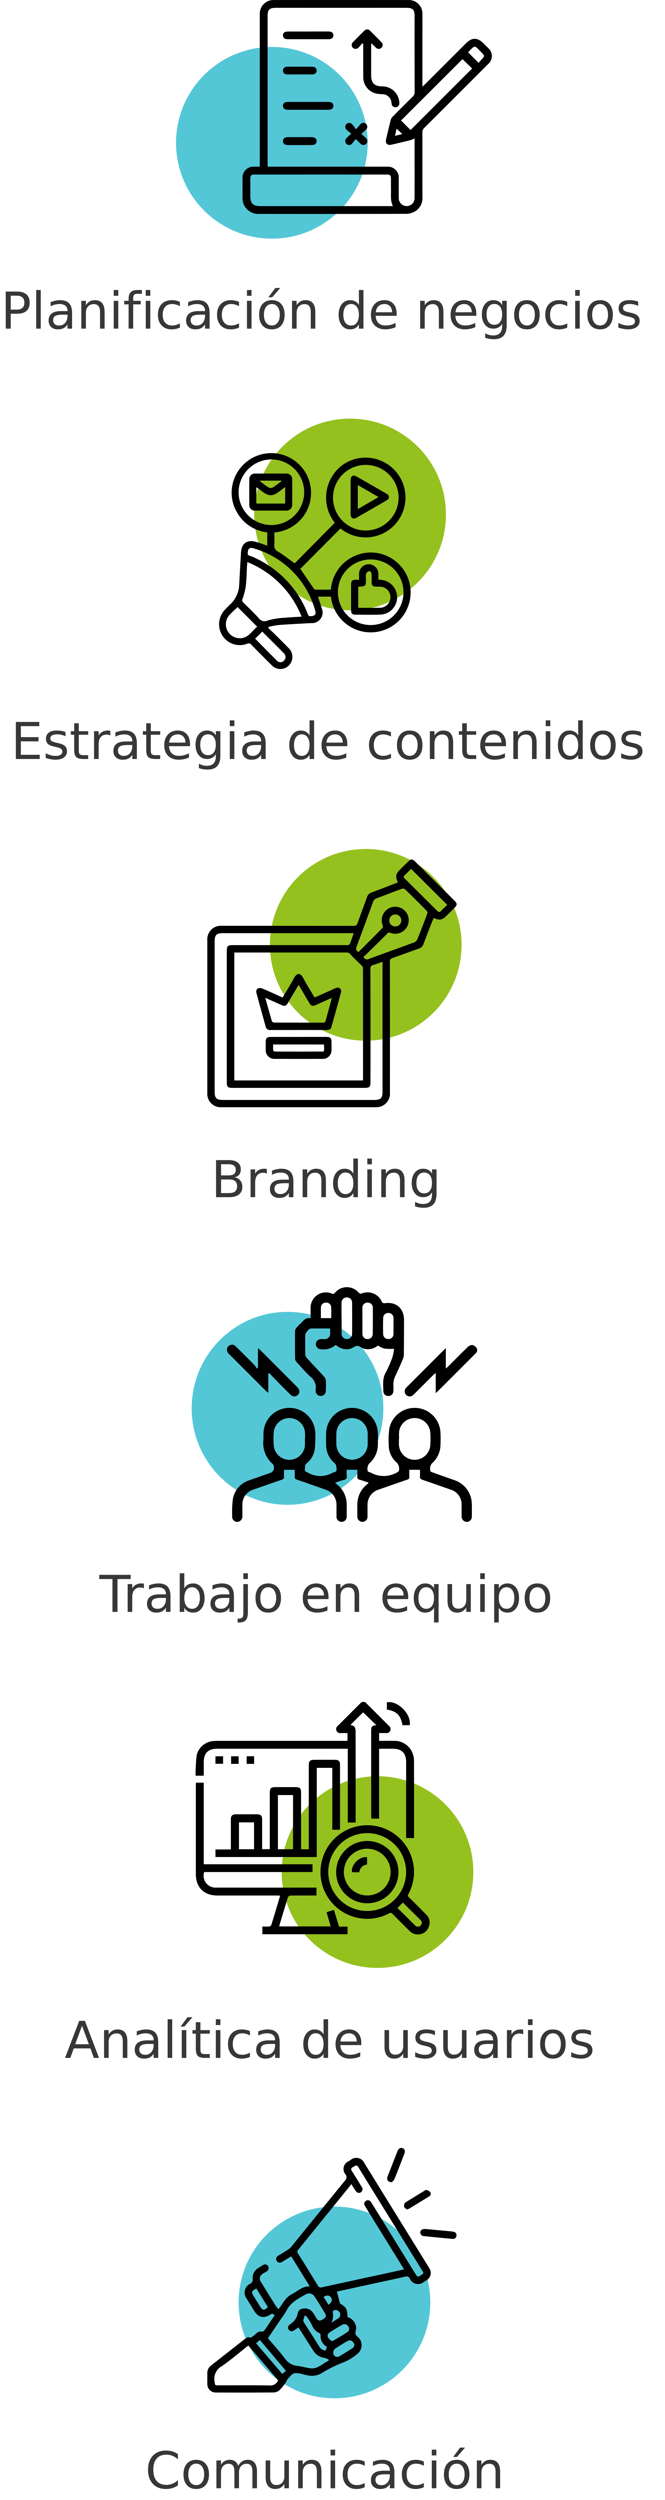 <?xml version="1.0" encoding="UTF-8" standalone="no"?>
<svg
   width="170"
   height="639"
   viewBox="0 0 170 639"
   version="1.1"
   id="svg6"
   xmlns="http://www.w3.org/2000/svg"
   xmlns:svg="http://www.w3.org/2000/svg">
  <defs
     id="defs6" />
  <g
     id="IMG_lo_que_me_apasiona"
     data-name="IMG lo que me apasiona"
     transform="translate(-190 -1473)">
    <path
       d="m -39.519,-8.747 v 1.352 q -0.647,-0.603 -1.384,-0.901 -0.73,-0.298 -1.555,-0.298 -1.625,0 -2.488,0.997 -0.863,0.99 -0.863,2.869 0,1.873 0.863,2.869 0.863,0.99 2.488,0.99 0.825,0 1.555,-0.298 0.736,-0.298 1.384,-0.901 v 1.339 q -0.673,0.457 -1.428,0.686 -0.749,0.229 -1.587,0.229 -2.152,0 -3.39,-1.314 -1.238,-1.32 -1.238,-3.599 0,-2.285 1.238,-3.599 1.238,-1.32 3.39,-1.32 0.851,0 1.6,0.229 0.755,0.222 1.416,0.673 z m 4.685,2.457 q -0.939,0 -1.485,0.736 -0.546,0.73 -0.546,2.006 0,1.276 0.54,2.012 0.546,0.73 1.492,0.73 0.933,0 1.479,-0.736 0.546,-0.736 0.546,-2.006 0,-1.263 -0.546,-2 -0.546,-0.743 -1.479,-0.743 z m 0,-0.99 q 1.523,0 2.393,0.99 0.87,0.99 0.87,2.742 0,1.746 -0.87,2.742 -0.87,0.99 -2.393,0.99 -1.53,0 -2.399,-0.99 -0.863,-0.997 -0.863,-2.742 0,-1.752 0.863,-2.742 0.87,-0.99 2.399,-0.99 z m 10.734,1.536 q 0.438,-0.787 1.047,-1.162 0.609,-0.375 1.435,-0.375 1.111,0 1.714,0.781 0.603,0.774 0.603,2.209 V 0 h -1.174 v -4.253 q 0,-1.022 -0.362,-1.517 -0.362,-0.495 -1.104,-0.495 -0.908,0 -1.435,0.603 -0.527,0.603 -0.527,1.644 V 0 h -1.174 v -4.253 q 0,-1.028 -0.362,-1.517 -0.362,-0.495 -1.117,-0.495 -0.895,0 -1.422,0.609 -0.527,0.603 -0.527,1.638 V 0 h -1.174 v -7.109 h 1.174 v 1.104 q 0.4,-0.654 0.958,-0.965 0.559,-0.311 1.327,-0.311 0.774,0 1.314,0.394 0.546,0.394 0.806,1.143 z m 7.008,2.939 V -7.109 h 1.168 v 4.259 q 0,1.009 0.394,1.517 0.394,0.501 1.181,0.501 0.946,0 1.492,-0.603 0.552,-0.603 0.552,-1.644 V -7.109 h 1.168 V 0 h -1.168 v -1.092 q -0.425,0.647 -0.99,0.965 -0.559,0.311 -1.301,0.311 -1.225,0 -1.86,-0.762 -0.635,-0.762 -0.635,-2.228 z m 2.939,-4.475 z m 11.331,2.99 V 0 h -1.168 v -4.253 q 0,-1.009 -0.394,-1.511 -0.394,-0.501 -1.181,-0.501 -0.946,0 -1.492,0.603 -0.546,0.603 -0.546,1.644 V 0 h -1.174 v -7.109 h 1.174 v 1.104 q 0.419,-0.641 0.984,-0.958 0.571,-0.317 1.314,-0.317 1.225,0 1.854,0.762 0.628,0.755 0.628,2.228 z M -0.494,-7.109 H 0.674 V 0 h -1.168 z m 0,-2.768 h 1.168 v 1.479 h -1.168 z m 8.728,3.041 v 1.092 q -0.495,-0.273 -0.997,-0.406 -0.495,-0.14 -1.003,-0.14 -1.136,0 -1.765,0.724 -0.628,0.717 -0.628,2.019 0,1.301 0.628,2.025 0.628,0.717 1.765,0.717 0.508,0 1.003,-0.133 0.501,-0.14 0.997,-0.413 v 1.079 q -0.489,0.229 -1.016,0.343 -0.521,0.114 -1.111,0.114 -1.606,0 -2.552,-1.009 -0.946,-1.009 -0.946,-2.723 0,-1.739 0.952,-2.736 0.958,-0.997 2.622,-0.997 0.54,0 1.054,0.114 0.514,0.108 0.997,0.33 z m 5.262,3.263 q -1.416,0 -1.961,0.324 -0.546,0.324 -0.546,1.104 0,0.622 0.406,0.99 0.413,0.362 1.117,0.362 0.971,0 1.555,-0.686 0.59,-0.692 0.59,-1.834 v -0.26 z m 2.33,-0.482 V 0 h -1.168 v -1.079 q -0.4,0.647 -0.997,0.958 -0.597,0.305 -1.46,0.305 -1.092,0 -1.739,-0.609 -0.641,-0.616 -0.641,-1.644 0,-1.2 0.8,-1.809 0.806,-0.609 2.399,-0.609 h 1.638 v -0.114 q 0,-0.806 -0.533,-1.244 -0.527,-0.444 -1.485,-0.444 -0.609,0 -1.187,0.146 -0.578,0.146 -1.111,0.438 v -1.079 q 0.641,-0.248 1.244,-0.368 0.603,-0.127 1.174,-0.127 1.542,0 2.304,0.8 0.762,0.8 0.762,2.425 z m 7.522,-2.78 v 1.092 q -0.495,-0.273 -0.997,-0.406 -0.495,-0.14 -1.003,-0.14 -1.136,0 -1.765,0.724 -0.628,0.717 -0.628,2.019 0,1.301 0.628,2.025 0.628,0.717 1.765,0.717 0.508,0 1.003,-0.133 0.501,-0.14 0.997,-0.413 v 1.079 q -0.489,0.229 -1.016,0.343 -0.521,0.114 -1.111,0.114 -1.606,0 -2.552,-1.009 -0.946,-1.009 -0.946,-2.723 0,-1.739 0.952,-2.736 0.958,-0.997 2.622,-0.997 0.54,0 1.054,0.114 0.514,0.108 0.997,0.33 z m 2.031,-0.273 h 1.168 V 0 h -1.168 z m 0,-2.768 h 1.168 v 1.479 h -1.168 z m 6.367,3.586 q -0.939,0 -1.485,0.736 -0.546,0.73 -0.546,2.006 0,1.276 0.54,2.012 0.546,0.73 1.492,0.73 0.933,0 1.479,-0.736 0.546,-0.736 0.546,-2.006 0,-1.263 -0.546,-2 -0.546,-0.743 -1.479,-0.743 z m 0,-0.99 q 1.523,0 2.393,0.99 0.87,0.99 0.87,2.742 0,1.746 -0.87,2.742 -0.87,0.99 -2.393,0.99 -1.53,0 -2.399,-0.99 -0.863,-0.997 -0.863,-2.742 0,-1.752 0.863,-2.742 0.87,-0.99 2.399,-0.99 z m 0.882,-3.117 h 1.263 l -2.069,2.387 h -0.971 z m 10.226,6.106 V 0 h -1.168 v -4.253 q 0,-1.009 -0.394,-1.511 -0.394,-0.501 -1.181,-0.501 -0.946,0 -1.492,0.603 -0.546,0.603 -0.546,1.644 V 0 h -1.174 v -7.109 h 1.174 v 1.104 q 0.419,-0.641 0.984,-0.958 0.571,-0.317 1.314,-0.317 1.225,0 1.854,0.762 0.628,0.755 0.628,2.228 z"
       id="Comunicación"
       style="fill:#373737"
       transform="translate(275 2109)"
       aria-label="Comunicación" />
    <path
       d="m -64.028,-8.214 -1.739,4.716 h 3.485 z m -0.724,-1.263 h 1.454 L -59.686,0 h -1.333 l -0.863,-2.431 h -4.272 L -67.017,0 h -1.352 z m 12.308,5.186 V 0 h -1.168 v -4.253 q 0,-1.009 -0.394,-1.511 -0.394,-0.501 -1.181,-0.501 -0.946,0 -1.492,0.603 -0.546,0.603 -0.546,1.644 V 0 h -1.174 v -7.109 h 1.174 v 1.104 q 0.419,-0.641 0.984,-0.958 0.571,-0.317 1.314,-0.317 1.225,0 1.854,0.762 0.628,0.755 0.628,2.228 z m 5.561,0.717 q -1.416,0 -1.961,0.324 -0.546,0.324 -0.546,1.104 0,0.622 0.406,0.99 0.413,0.362 1.117,0.362 0.971,0 1.555,-0.686 0.59,-0.692 0.59,-1.834 v -0.26 z m 2.33,-0.482 V 0 h -1.168 v -1.079 q -0.4,0.647 -0.997,0.958 -0.597,0.305 -1.46,0.305 -1.092,0 -1.739,-0.609 -0.641,-0.616 -0.641,-1.644 0,-1.2 0.8,-1.809 0.806,-0.609 2.399,-0.609 h 1.638 v -0.114 q 0,-0.806 -0.533,-1.244 -0.527,-0.444 -1.485,-0.444 -0.609,0 -1.187,0.146 -0.578,0.146 -1.111,0.438 v -1.079 q 0.641,-0.248 1.244,-0.368 0.603,-0.127 1.174,-0.127 1.542,0 2.304,0.8 0.762,0.8 0.762,2.425 z m 2.406,-5.821 h 1.168 V 0 h -1.168 z m 5.078,-0.521 h 1.263 l -2.069,2.387 h -0.971 z m -1.466,3.288 h 1.168 V 0 h -1.168 z m 0.584,-0.171 z m 4.183,-1.847 v 2.019 h 2.406 v 0.908 h -2.406 v 3.859 q 0,0.87 0.235,1.117 0.241,0.248 0.971,0.248 h 1.2 V 0 h -1.2 q -1.352,0 -1.866,-0.501 -0.514,-0.508 -0.514,-1.841 v -3.859 h -0.857 V -7.109 h 0.857 v -2.019 z m 3.942,2.019 h 1.168 V 0 h -1.168 z m 0,-2.768 h 1.168 v 1.479 h -1.168 z m 8.728,3.041 v 1.092 q -0.495,-0.273 -0.997,-0.406 -0.495,-0.14 -1.003,-0.14 -1.136,0 -1.765,0.724 -0.628,0.717 -0.628,2.019 0,1.301 0.628,2.025 0.628,0.717 1.765,0.717 0.508,0 1.003,-0.133 0.501,-0.14 0.997,-0.413 v 1.079 q -0.489,0.229 -1.016,0.343 -0.521,0.114 -1.111,0.114 -1.606,0 -2.552,-1.009 -0.946,-1.009 -0.946,-2.723 0,-1.739 0.952,-2.736 0.958,-0.997 2.622,-0.997 0.54,0 1.054,0.114 0.514,0.108 0.997,0.33 z m 5.262,3.263 q -1.416,0 -1.961,0.324 -0.546,0.324 -0.546,1.104 0,0.622 0.406,0.99 0.413,0.362 1.117,0.362 0.971,0 1.555,-0.686 0.59,-0.692 0.59,-1.834 v -0.26 z m 2.33,-0.482 V 0 h -1.168 v -1.079 q -0.4,0.647 -0.997,0.958 -0.597,0.305 -1.46,0.305 -1.092,0 -1.739,-0.609 -0.641,-0.616 -0.641,-1.644 0,-1.2 0.8,-1.809 0.806,-0.609 2.399,-0.609 h 1.638 v -0.114 q 0,-0.806 -0.533,-1.244 -0.527,-0.444 -1.485,-0.444 -0.609,0 -1.187,0.146 -0.578,0.146 -1.111,0.438 v -1.079 q 0.641,-0.248 1.244,-0.368 0.603,-0.127 1.174,-0.127 1.542,0 2.304,0.8 0.762,0.8 0.762,2.425 z m 11.216,-1.974 v -3.847 h 1.168 V 0 h -1.168 v -1.066 q -0.368,0.635 -0.933,0.946 -0.559,0.305 -1.346,0.305 -1.289,0 -2.101,-1.028 -0.806,-1.028 -0.806,-2.704 0,-1.676 0.806,-2.704 0.812,-1.028 2.101,-1.028 0.787,0 1.346,0.311 0.565,0.305 0.933,0.939 z m -3.98,2.482 q 0,1.289 0.527,2.025 0.533,0.73 1.46,0.73 0.927,0 1.46,-0.73 0.533,-0.736 0.533,-2.025 0,-1.289 -0.533,-2.019 -0.533,-0.736 -1.46,-0.736 -0.927,0 -1.46,0.736 -0.527,0.73 -0.527,2.019 z M 7.364,-3.847 v 0.571 H 1.994 q 0.076,1.206 0.724,1.841 0.654,0.628 1.815,0.628 0.673,0 1.301,-0.165 Q 6.469,-1.136 7.091,-1.466 v 1.104 q -0.628,0.267 -1.289,0.406 -0.66,0.14 -1.339,0.14 -1.701,0 -2.698,-0.99 -0.99,-0.99 -0.99,-2.679 0,-1.746 0.939,-2.768 0.946,-1.028 2.545,-1.028 1.435,0 2.266,0.927 0.838,0.92 0.838,2.507 z M 6.196,-4.189 Q 6.184,-5.148 5.657,-5.719 5.136,-6.291 4.273,-6.291 q -0.978,0 -1.568,0.552 -0.584,0.552 -0.673,1.555 z m 7.097,1.384 V -7.109 h 1.168 v 4.259 q 0,1.009 0.394,1.517 0.394,0.501 1.181,0.501 0.946,0 1.492,-0.603 0.552,-0.603 0.552,-1.644 V -7.109 h 1.168 V 0 h -1.168 v -1.092 q -0.425,0.647 -0.99,0.965 -0.559,0.311 -1.301,0.311 -1.225,0 -1.86,-0.762 -0.635,-0.762 -0.635,-2.228 z m 2.939,-4.475 z m 9.953,0.381 v 1.104 q -0.495,-0.254 -1.028,-0.381 -0.533,-0.127 -1.104,-0.127 -0.87,0 -1.308,0.267 -0.432,0.267 -0.432,0.8 0,0.406 0.311,0.641 0.311,0.229 1.25,0.438 l 0.4,0.089 q 1.244,0.267 1.765,0.755 0.527,0.482 0.527,1.352 0,0.99 -0.787,1.568 -0.781,0.578 -2.152,0.578 -0.571,0 -1.193,-0.114 -0.616,-0.108 -1.301,-0.33 V -1.466 q 0.647,0.336 1.276,0.508 0.628,0.165 1.244,0.165 0.825,0 1.27,-0.279 0.444,-0.286 0.444,-0.8 0,-0.476 -0.324,-0.73 -0.317,-0.254 -1.403,-0.489 l -0.406,-0.095 q -1.085,-0.229 -1.568,-0.698 -0.482,-0.476 -0.482,-1.301 0,-1.003 0.711,-1.549 0.711,-0.546 2.019,-0.546 0.647,0 1.219,0.095 0.571,0.095 1.054,0.286 z m 2.12,4.094 V -7.109 h 1.168 v 4.259 q 0,1.009 0.394,1.517 0.394,0.501 1.181,0.501 0.946,0 1.492,-0.603 0.552,-0.603 0.552,-1.644 V -7.109 h 1.168 V 0 h -1.168 v -1.092 q -0.425,0.647 -0.99,0.965 -0.559,0.311 -1.301,0.311 -1.225,0 -1.86,-0.762 -0.635,-0.762 -0.635,-2.228 z m 2.939,-4.475 z m 8.652,3.707 q -1.416,0 -1.961,0.324 -0.546,0.324 -0.546,1.104 0,0.622 0.406,0.99 0.413,0.362 1.117,0.362 0.971,0 1.555,-0.686 0.59,-0.692 0.59,-1.834 v -0.26 z m 2.33,-0.482 V 0 h -1.168 v -1.079 q -0.4,0.647 -0.997,0.958 -0.597,0.305 -1.46,0.305 -1.092,0 -1.739,-0.609 -0.641,-0.616 -0.641,-1.644 0,-1.2 0.8,-1.809 0.806,-0.609 2.399,-0.609 h 1.638 v -0.114 q 0,-0.806 -0.533,-1.244 -0.527,-0.444 -1.485,-0.444 -0.609,0 -1.187,0.146 -0.578,0.146 -1.111,0.438 v -1.079 q 0.641,-0.248 1.244,-0.368 0.603,-0.127 1.174,-0.127 1.542,0 2.304,0.8 0.762,0.8 0.762,2.425 z m 6.525,-1.961 q -0.197,-0.114 -0.432,-0.165 -0.229,-0.057 -0.508,-0.057 -0.99,0 -1.523,0.647 -0.527,0.641 -0.527,1.847 V 0 h -1.174 v -7.109 h 1.174 v 1.104 q 0.368,-0.647 0.958,-0.958 0.59,-0.317 1.435,-0.317 0.121,0 0.267,0.019 0.146,0.013 0.324,0.044 z m 1.225,-1.092 h 1.168 V 0 h -1.168 z m 0,-2.768 h 1.168 v 1.479 h -1.168 z m 6.367,3.586 q -0.939,0 -1.485,0.736 -0.546,0.73 -0.546,2.006 0,1.276 0.54,2.012 0.546,0.73 1.492,0.73 0.933,0 1.479,-0.736 0.546,-0.736 0.546,-2.006 0,-1.263 -0.546,-2 -0.546,-0.743 -1.479,-0.743 z m 0,-0.99 q 1.523,0 2.393,0.99 0.87,0.99 0.87,2.742 0,1.746 -0.87,2.742 -0.87,0.99 -2.393,0.99 -1.53,0 -2.399,-0.99 -0.863,-0.997 -0.863,-2.742 0,-1.752 0.863,-2.742 0.87,-0.99 2.399,-0.99 z m 9.731,0.381 v 1.104 q -0.495,-0.254 -1.028,-0.381 -0.533,-0.127 -1.104,-0.127 -0.87,0 -1.308,0.267 -0.432,0.267 -0.432,0.8 0,0.406 0.311,0.641 0.311,0.229 1.25,0.438 l 0.4,0.089 q 1.244,0.267 1.765,0.755 0.527,0.482 0.527,1.352 0,0.99 -0.787,1.568 -0.781,0.578 -2.152,0.578 -0.571,0 -1.193,-0.114 -0.616,-0.108 -1.301,-0.33 V -1.466 q 0.647,0.336 1.276,0.508 0.628,0.165 1.244,0.165 0.825,0 1.27,-0.279 0.444,-0.286 0.444,-0.8 0,-0.476 -0.324,-0.73 -0.317,-0.254 -1.403,-0.489 l -0.406,-0.095 q -1.085,-0.229 -1.568,-0.698 -0.482,-0.476 -0.482,-1.301 0,-1.003 0.711,-1.549 0.711,-0.546 2.019,-0.546 0.647,0 1.219,0.095 0.571,0.095 1.054,0.286 z"
       id="Analítica_de_usuarios"
       style="fill:#373737"
       transform="translate(275 1999)"
       aria-label="Analítica de usuarios" />
    <path
       d="m -59.617,-9.477 h 8.017 v 1.079 h -3.364 V 0 h -1.289 v -8.398 h -3.364 z m 11.413,3.459 q -0.197,-0.114 -0.432,-0.165 -0.229,-0.057 -0.508,-0.057 -0.99,0 -1.523,0.647 -0.527,0.641 -0.527,1.847 V 0 h -1.174 v -7.109 h 1.174 v 1.104 q 0.368,-0.647 0.958,-0.958 0.59,-0.317 1.435,-0.317 0.121,0 0.267,0.019 0.146,0.013 0.324,0.044 z m 4.456,2.444 q -1.416,0 -1.961,0.324 -0.546,0.324 -0.546,1.104 0,0.622 0.406,0.99 0.413,0.362 1.117,0.362 0.971,0 1.555,-0.686 0.59,-0.692 0.59,-1.834 v -0.26 z m 2.33,-0.482 V 0 h -1.168 v -1.079 q -0.4,0.647 -0.997,0.958 -0.597,0.305 -1.46,0.305 -1.092,0 -1.739,-0.609 -0.641,-0.616 -0.641,-1.644 0,-1.2 0.8,-1.809 0.806,-0.609 2.399,-0.609 h 1.638 v -0.114 q 0,-0.806 -0.533,-1.244 -0.527,-0.444 -1.485,-0.444 -0.609,0 -1.187,0.146 -0.578,0.146 -1.111,0.438 v -1.079 q 0.641,-0.248 1.244,-0.368 0.603,-0.127 1.174,-0.127 1.542,0 2.304,0.8 0.762,0.8 0.762,2.425 z m 7.509,0.508 q 0,-1.289 -0.533,-2.019 -0.527,-0.736 -1.454,-0.736 -0.927,0 -1.46,0.736 -0.527,0.73 -0.527,2.019 0,1.289 0.527,2.025 0.533,0.73 1.46,0.73 0.927,0 1.454,-0.73 0.533,-0.736 0.533,-2.025 z m -3.974,-2.482 q 0.368,-0.635 0.927,-0.939 0.565,-0.311 1.346,-0.311 1.295,0 2.101,1.028 0.812,1.028 0.812,2.704 0,1.676 -0.812,2.704 -0.806,1.028 -2.101,1.028 -0.781,0 -1.346,-0.305 -0.559,-0.311 -0.927,-0.946 V 0 h -1.174 v -9.877 h 1.174 z m 10.353,2.457 q -1.416,0 -1.961,0.324 -0.546,0.324 -0.546,1.104 0,0.622 0.406,0.99 0.413,0.362 1.117,0.362 0.971,0 1.555,-0.686 0.59,-0.692 0.59,-1.834 v -0.26 z m 2.33,-0.482 V 0 h -1.168 v -1.079 q -0.4,0.647 -0.997,0.958 -0.597,0.305 -1.46,0.305 -1.092,0 -1.739,-0.609 -0.641,-0.616 -0.641,-1.644 0,-1.2 0.8,-1.809 0.806,-0.609 2.399,-0.609 h 1.638 v -0.114 q 0,-0.806 -0.533,-1.244 -0.527,-0.444 -1.485,-0.444 -0.609,0 -1.187,0.146 -0.578,0.146 -1.111,0.438 v -1.079 q 0.641,-0.248 1.244,-0.368 0.603,-0.127 1.174,-0.127 1.542,0 2.304,0.8 0.762,0.8 0.762,2.425 z m 2.406,-3.053 h 1.168 v 7.236 q 0,1.358 -0.521,1.968 -0.514,0.609 -1.663,0.609 h -0.444 V 1.714 h 0.311 q 0.667,0 0.908,-0.311 0.241,-0.305 0.241,-1.276 z m 0,-2.768 h 1.168 v 1.479 h -1.168 z m 6.367,3.586 q -0.939,0 -1.485,0.736 -0.546,0.73 -0.546,2.006 0,1.276 0.54,2.012 0.546,0.73 1.492,0.73 0.933,0 1.479,-0.736 0.546,-0.736 0.546,-2.006 0,-1.263 -0.546,-2 -0.546,-0.743 -1.479,-0.743 z m 0,-0.99 q 1.523,0 2.393,0.99 0.87,0.99 0.87,2.742 0,1.746 -0.87,2.742 -0.87,0.99 -2.393,0.99 -1.53,0 -2.399,-0.99 -0.863,-0.997 -0.863,-2.742 0,-1.752 0.863,-2.742 0.87,-0.99 2.399,-0.99 z m 15.412,3.434 v 0.571 h -5.37 q 0.076,1.206 0.724,1.841 0.654,0.628 1.815,0.628 0.673,0 1.301,-0.165 0.635,-0.165 1.257,-0.495 v 1.104 q -0.628,0.267 -1.289,0.406 -0.66,0.14 -1.339,0.14 -1.701,0 -2.698,-0.99 -0.99,-0.99 -0.99,-2.679 0,-1.746 0.939,-2.768 0.946,-1.028 2.545,-1.028 1.435,0 2.266,0.927 0.838,0.92 0.838,2.507 z m -1.168,-0.343 q -0.013,-0.958 -0.54,-1.53 -0.521,-0.571 -1.384,-0.571 -0.978,0 -1.568,0.552 -0.584,0.552 -0.673,1.555 z m 8.995,-0.102 V 0 H 5.643 v -4.253 q 0,-1.009 -0.394,-1.511 -0.394,-0.501 -1.181,-0.501 -0.946,0 -1.492,0.603 Q 2.031,-5.059 2.031,-4.018 V 0 H 0.857 V -7.109 H 2.031 v 1.104 q 0.419,-0.641 0.984,-0.958 0.571,-0.317 1.314,-0.317 1.225,0 1.854,0.762 0.628,0.755 0.628,2.228 z m 12.543,0.444 v 0.571 H 13.984 q 0.076,1.206 0.724,1.841 0.654,0.628 1.815,0.628 0.673,0 1.301,-0.165 0.635,-0.165 1.257,-0.495 v 1.104 q -0.628,0.267 -1.289,0.406 -0.66,0.14 -1.339,0.14 -1.701,0 -2.698,-0.99 -0.99,-0.99 -0.99,-2.679 0,-1.746 0.939,-2.768 0.946,-1.028 2.545,-1.028 1.435,0 2.266,0.927 0.838,0.92 0.838,2.507 z m -1.168,-0.343 q -0.013,-0.958 -0.54,-1.53 -0.521,-0.571 -1.384,-0.571 -0.978,0 -1.568,0.552 -0.584,0.552 -0.673,1.555 z m 3.783,0.641 q 0,1.289 0.527,2.025 0.533,0.73 1.46,0.73 0.927,0 1.46,-0.73 0.533,-0.736 0.533,-2.025 0,-1.289 -0.533,-2.019 -0.533,-0.736 -1.46,-0.736 -0.927,0 -1.46,0.736 -0.527,0.73 -0.527,2.019 z m 3.98,2.482 q -0.368,0.635 -0.933,0.946 -0.559,0.305 -1.346,0.305 -1.289,0 -2.101,-1.028 -0.806,-1.028 -0.806,-2.704 0,-1.676 0.806,-2.704 0.812,-1.028 2.101,-1.028 0.787,0 1.346,0.311 0.565,0.305 0.933,0.939 V -7.109 h 1.168 v 9.813 h -1.168 z m 3.453,-1.739 V -7.109 h 1.168 v 4.259 q 0,1.009 0.394,1.517 0.394,0.501 1.181,0.501 0.946,0 1.492,-0.603 0.552,-0.603 0.552,-1.644 V -7.109 h 1.168 V 0 H 34.189 v -1.092 q -0.425,0.647 -0.99,0.965 -0.559,0.311 -1.301,0.311 -1.225,0 -1.86,-0.762 -0.635,-0.762 -0.635,-2.228 z m 2.939,-4.475 z m 5.421,0.171 h 1.168 V 0 H 37.762 Z m 0,-2.768 h 1.168 v 1.479 H 37.762 Z m 4.742,8.811 V 2.704 H 41.33 V -7.109 h 1.174 v 1.079 q 0.368,-0.635 0.927,-0.939 0.565,-0.311 1.346,-0.311 1.295,0 2.101,1.028 0.812,1.028 0.812,2.704 0,1.676 -0.812,2.704 -0.806,1.028 -2.101,1.028 -0.781,0 -1.346,-0.305 -0.559,-0.311 -0.927,-0.946 z m 3.974,-2.482 q 0,-1.289 -0.533,-2.019 -0.527,-0.736 -1.454,-0.736 -0.927,0 -1.46,0.736 -0.527,0.73 -0.527,2.019 0,1.289 0.527,2.025 0.533,0.73 1.46,0.73 0.927,0 1.454,-0.73 0.533,-0.736 0.533,-2.025 z m 5.903,-2.742 q -0.939,0 -1.485,0.736 -0.546,0.73 -0.546,2.006 0,1.276 0.54,2.012 0.546,0.73 1.492,0.73 0.933,0 1.479,-0.736 0.546,-0.736 0.546,-2.006 0,-1.263 -0.546,-2 -0.546,-0.743 -1.479,-0.743 z m 0,-0.99 q 1.523,0 2.393,0.99 0.87,0.99 0.87,2.742 0,1.746 -0.87,2.742 -0.87,0.99 -2.393,0.99 -1.53,0 -2.399,-0.99 -0.863,-0.997 -0.863,-2.742 0,-1.752 0.863,-2.742 0.87,-0.99 2.399,-0.99 z"
       id="Trabajo_en_equipo"
       style="fill:#373737"
       transform="translate(275 1885)"
       aria-label="Trabajo en equipo" />
    <path
       d="m -28.486,-4.526 v 3.472 h 2.057 q 1.035,0 1.53,-0.425 0.501,-0.432 0.501,-1.314 0,-0.889 -0.501,-1.308 -0.495,-0.425 -1.53,-0.425 z m 0,-3.897 v 2.856 h 1.898 q 0.939,0 1.396,-0.349 0.463,-0.355 0.463,-1.079 0,-0.717 -0.463,-1.073 -0.457,-0.355 -1.396,-0.355 z m -1.282,-1.054 h 3.275 q 1.466,0 2.26,0.609 0.793,0.609 0.793,1.733 0,0.87 -0.406,1.384 -0.406,0.514 -1.193,0.641 0.946,0.203 1.466,0.851 0.527,0.641 0.527,1.606 0,1.27 -0.863,1.961 Q -24.773,0 -26.366,0 h -3.402 z m 12.987,3.459 q -0.197,-0.114 -0.432,-0.165 -0.229,-0.057 -0.508,-0.057 -0.99,0 -1.523,0.647 -0.527,0.641 -0.527,1.847 V 0 h -1.174 v -7.109 h 1.174 v 1.104 q 0.368,-0.647 0.958,-0.958 0.59,-0.317 1.435,-0.317 0.121,0 0.267,0.019 0.146,0.013 0.324,0.044 z m 4.456,2.444 q -1.416,0 -1.961,0.324 -0.546,0.324 -0.546,1.104 0,0.622 0.406,0.99 0.413,0.362 1.117,0.362 0.971,0 1.555,-0.686 0.59,-0.692 0.59,-1.834 v -0.26 z m 2.33,-0.482 V 0 h -1.168 v -1.079 q -0.4,0.647 -0.997,0.958 -0.597,0.305 -1.46,0.305 -1.092,0 -1.739,-0.609 -0.641,-0.616 -0.641,-1.644 0,-1.2 0.8,-1.809 0.806,-0.609 2.399,-0.609 h 1.638 v -0.114 q 0,-0.806 -0.533,-1.244 -0.527,-0.444 -1.485,-0.444 -0.609,0 -1.187,0.146 -0.578,0.146 -1.111,0.438 v -1.079 q 0.641,-0.248 1.244,-0.368 0.603,-0.127 1.174,-0.127 1.542,0 2.304,0.8 0.762,0.8 0.762,2.425 z m 8.315,-0.235 V 0 h -1.168 v -4.253 q 0,-1.009 -0.394,-1.511 -0.394,-0.501 -1.181,-0.501 -0.946,0 -1.492,0.603 -0.546,0.603 -0.546,1.644 V 0 h -1.174 v -7.109 h 1.174 v 1.104 q 0.419,-0.641 0.984,-0.958 0.571,-0.317 1.314,-0.317 1.225,0 1.854,0.762 0.628,0.755 0.628,2.228 z M 5.328,-6.03 V -9.877 H 6.496 V 0 H 5.328 v -1.066 q -0.368,0.635 -0.933,0.946 -0.559,0.305 -1.346,0.305 -1.289,0 -2.101,-1.028 -0.806,-1.028 -0.806,-2.704 0,-1.676 0.806,-2.704 0.813,-1.028 2.101,-1.028 0.787,0 1.346,0.311 0.565,0.305 0.933,0.939 z m -3.98,2.482 q 0,1.289 0.527,2.025 0.533,0.73 1.46,0.73 0.927,0 1.46,-0.73 0.533,-0.736 0.533,-2.025 0,-1.289 -0.533,-2.019 -0.533,-0.736 -1.46,-0.736 -0.927,0 -1.46,0.736 -0.527,0.73 -0.527,2.019 z M 8.902,-7.109 H 10.07 V 0 H 8.902 Z m 0,-2.768 h 1.168 v 1.479 H 8.902 Z m 9.521,5.586 V 0 h -1.168 v -4.253 q 0,-1.009 -0.394,-1.511 -0.394,-0.501 -1.181,-0.501 -0.946,0 -1.492,0.603 -0.546,0.603 -0.546,1.644 V 0 h -1.174 v -7.109 h 1.174 v 1.104 q 0.419,-0.641 0.984,-0.958 0.571,-0.317 1.314,-0.317 1.225,0 1.854,0.762 0.628,0.755 0.628,2.228 z m 7.008,0.654 q 0,-1.27 -0.527,-1.968 -0.521,-0.698 -1.466,-0.698 -0.939,0 -1.466,0.698 -0.521,0.698 -0.521,1.968 0,1.263 0.521,1.961 0.527,0.698 1.466,0.698 0.946,0 1.466,-0.698 0.527,-0.698 0.527,-1.961 z m 1.168,2.755 q 0,1.815 -0.806,2.698 -0.806,0.889 -2.469,0.889 -0.616,0 -1.162,-0.095 -0.546,-0.089 -1.06,-0.279 V 1.193 q 0.514,0.279 1.016,0.413 0.501,0.133 1.022,0.133 1.149,0 1.72,-0.603 0.571,-0.597 0.571,-1.809 V -1.25 Q 25.069,-0.622 24.504,-0.311 23.939,0 23.152,0 21.845,0 21.045,-0.997 20.245,-1.993 20.245,-3.637 q 0,-1.65 0.8,-2.647 0.8,-0.997 2.107,-0.997 0.787,0 1.352,0.311 0.565,0.311 0.927,0.939 V -7.109 h 1.168 z"
       id="Branding"
       style="fill:#373737"
       transform="translate(275 1779)"
       aria-label="Branding" />
    <path
       d="m -80.949,-9.477 h 5.992 v 1.079 h -4.71 v 2.806 h 4.513 v 1.079 h -4.513 v 3.434 h 4.824 V 0 h -6.106 z m 12.695,2.577 v 1.104 q -0.495,-0.254 -1.028,-0.381 -0.533,-0.127 -1.104,-0.127 -0.87,0 -1.308,0.267 -0.432,0.267 -0.432,0.8 0,0.406 0.311,0.641 0.311,0.229 1.25,0.438 l 0.4,0.089 q 1.244,0.267 1.765,0.755 0.527,0.482 0.527,1.352 0,0.99 -0.787,1.568 -0.781,0.578 -2.152,0.578 -0.571,0 -1.193,-0.114 -0.616,-0.108 -1.301,-0.33 V -1.466 q 0.647,0.336 1.276,0.508 0.628,0.165 1.244,0.165 0.825,0 1.27,-0.279 0.444,-0.286 0.444,-0.8 0,-0.476 -0.324,-0.73 -0.317,-0.254 -1.403,-0.489 l -0.406,-0.095 q -1.085,-0.229 -1.568,-0.698 -0.482,-0.476 -0.482,-1.301 0,-1.003 0.711,-1.549 0.711,-0.546 2.019,-0.546 0.647,0 1.219,0.095 0.571,0.095 1.054,0.286 z m 3.396,-2.228 v 2.019 h 2.406 v 0.908 h -2.406 v 3.859 q 0,0.87 0.235,1.117 0.241,0.248 0.971,0.248 h 1.2 V 0 h -1.2 q -1.352,0 -1.866,-0.501 -0.514,-0.508 -0.514,-1.841 v -3.859 h -0.857 V -7.109 h 0.857 v -2.019 z m 8.062,3.11 q -0.197,-0.114 -0.432,-0.165 -0.229,-0.057 -0.508,-0.057 -0.99,0 -1.523,0.647 -0.527,0.641 -0.527,1.847 V 0 h -1.174 v -7.109 h 1.174 v 1.104 q 0.368,-0.647 0.958,-0.958 0.59,-0.317 1.435,-0.317 0.121,0 0.267,0.019 0.146,0.013 0.324,0.044 z m 4.456,2.444 q -1.416,0 -1.961,0.324 -0.546,0.324 -0.546,1.104 0,0.622 0.406,0.99 0.413,0.362 1.117,0.362 0.971,0 1.555,-0.686 0.59,-0.692 0.59,-1.834 v -0.26 z m 2.33,-0.482 V 0 h -1.168 v -1.079 q -0.4,0.647 -0.997,0.958 -0.597,0.305 -1.46,0.305 -1.092,0 -1.739,-0.609 -0.641,-0.616 -0.641,-1.644 0,-1.2 0.8,-1.809 0.806,-0.609 2.399,-0.609 h 1.638 v -0.114 q 0,-0.806 -0.533,-1.244 -0.527,-0.444 -1.485,-0.444 -0.609,0 -1.187,0.146 -0.578,0.146 -1.111,0.438 v -1.079 q 0.641,-0.248 1.244,-0.368 0.603,-0.127 1.174,-0.127 1.542,0 2.304,0.8 0.762,0.8 0.762,2.425 z m 3.561,-5.072 v 2.019 h 2.406 v 0.908 h -2.406 v 3.859 q 0,0.87 0.235,1.117 0.241,0.248 0.971,0.248 h 1.2 V 0 h -1.2 q -1.352,0 -1.866,-0.501 -0.514,-0.508 -0.514,-1.841 v -3.859 h -0.857 V -7.109 h 0.857 v -2.019 z m 10.023,5.281 v 0.571 h -5.37 q 0.076,1.206 0.724,1.841 0.654,0.628 1.815,0.628 0.673,0 1.301,-0.165 0.635,-0.165 1.257,-0.495 v 1.104 q -0.628,0.267 -1.289,0.406 -0.66,0.14 -1.339,0.14 -1.701,0 -2.698,-0.99 -0.99,-0.99 -0.99,-2.679 0,-1.746 0.939,-2.768 0.946,-1.028 2.545,-1.028 1.435,0 2.266,0.927 0.838,0.92 0.838,2.507 z m -1.168,-0.343 q -0.013,-0.958 -0.54,-1.53 -0.521,-0.571 -1.384,-0.571 -0.978,0 -1.568,0.552 -0.584,0.552 -0.673,1.555 z m 7.763,0.552 q 0,-1.27 -0.527,-1.968 -0.521,-0.698 -1.466,-0.698 -0.939,0 -1.466,0.698 -0.521,0.698 -0.521,1.968 0,1.263 0.521,1.961 0.527,0.698 1.466,0.698 0.946,0 1.466,-0.698 0.527,-0.698 0.527,-1.961 z m 1.168,2.755 q 0,1.815 -0.806,2.698 -0.806,0.889 -2.469,0.889 -0.616,0 -1.162,-0.095 -0.546,-0.089 -1.06,-0.279 V 1.193 q 0.514,0.279 1.016,0.413 0.501,0.133 1.022,0.133 1.149,0 1.72,-0.603 0.571,-0.597 0.571,-1.809 V -1.25 q -0.362,0.628 -0.927,0.939 Q -31.323,0 -32.11,0 q -1.308,0 -2.107,-0.997 -0.8,-0.997 -0.8,-2.641 0,-1.65 0.8,-2.647 0.8,-0.997 2.107,-0.997 0.787,0 1.352,0.311 0.565,0.311 0.927,0.939 V -7.109 h 1.168 z m 2.406,-6.227 h 1.168 V 0 h -1.168 z m 0,-2.768 h 1.168 v 1.479 h -1.168 z m 6.843,6.303 q -1.416,0 -1.961,0.324 -0.546,0.324 -0.546,1.104 0,0.622 0.406,0.99 0.413,0.362 1.117,0.362 0.971,0 1.555,-0.686 0.59,-0.692 0.59,-1.834 v -0.26 z m 2.33,-0.482 V 0 h -1.168 v -1.079 q -0.4,0.647 -0.997,0.958 -0.597,0.305 -1.46,0.305 -1.092,0 -1.739,-0.609 -0.641,-0.616 -0.641,-1.644 0,-1.2 0.8,-1.809 0.806,-0.609 2.399,-0.609 h 1.638 v -0.114 q 0,-0.806 -0.533,-1.244 -0.527,-0.444 -1.485,-0.444 -0.609,0 -1.187,0.146 -0.578,0.146 -1.111,0.438 v -1.079 q 0.641,-0.248 1.244,-0.368 0.603,-0.127 1.174,-0.127 1.542,0 2.304,0.8 0.762,0.8 0.762,2.425 z m 11.216,-1.974 v -3.847 h 1.168 V 0 h -1.168 v -1.066 q -0.368,0.635 -0.933,0.946 -0.559,0.305 -1.346,0.305 -1.289,0 -2.101,-1.028 -0.806,-1.028 -0.806,-2.704 0,-1.676 0.806,-2.704 0.812,-1.028 2.101,-1.028 0.787,0 1.346,0.311 0.565,0.305 0.933,0.939 z m -3.98,2.482 q 0,1.289 0.527,2.025 0.533,0.73 1.46,0.73 0.927,0 1.46,-0.73 0.533,-0.736 0.533,-2.025 0,-1.289 -0.533,-2.019 -0.533,-0.736 -1.46,-0.736 -0.927,0 -1.46,0.736 -0.527,0.73 -0.527,2.019 z M 3.786,-3.847 v 0.571 h -5.37 q 0.076,1.206 0.724,1.841 0.654,0.628 1.815,0.628 0.673,0 1.301,-0.165 0.635,-0.165 1.257,-0.495 v 1.104 q -0.628,0.267 -1.289,0.406 -0.66,0.14 -1.339,0.14 -1.701,0 -2.698,-0.99 -0.99,-0.99 -0.99,-2.679 0,-1.746 0.939,-2.768 0.946,-1.028 2.545,-1.028 1.435,0 2.266,0.927 0.838,0.92 0.838,2.507 z M 2.618,-4.189 q -0.013,-0.958 -0.54,-1.53 -0.521,-0.571 -1.384,-0.571 -0.978,0 -1.568,0.552 -0.584,0.552 -0.673,1.555 z m 12.333,-2.647 v 1.092 q -0.495,-0.273 -0.997,-0.406 -0.495,-0.14 -1.003,-0.14 -1.136,0 -1.765,0.724 -0.628,0.717 -0.628,2.019 0,1.301 0.628,2.025 0.628,0.717 1.765,0.717 0.508,0 1.003,-0.133 0.501,-0.14 0.997,-0.413 v 1.079 q -0.489,0.229 -1.016,0.343 -0.521,0.114 -1.111,0.114 -1.606,0 -2.552,-1.009 -0.946,-1.009 -0.946,-2.723 0,-1.739 0.952,-2.736 0.958,-0.997 2.622,-0.997 0.54,0 1.054,0.114 0.514,0.108 0.997,0.33 z m 4.786,0.546 q -0.939,0 -1.485,0.736 -0.546,0.73 -0.546,2.006 0,1.276 0.54,2.012 0.546,0.73 1.492,0.73 0.933,0 1.479,-0.736 0.546,-0.736 0.546,-2.006 0,-1.263 -0.546,-2 -0.546,-0.743 -1.479,-0.743 z m 0,-0.99 q 1.523,0 2.393,0.99 0.87,0.99 0.87,2.742 0,1.746 -0.87,2.742 -0.87,0.99 -2.393,0.99 -1.53,0 -2.399,-0.99 -0.863,-0.997 -0.863,-2.742 0,-1.752 0.863,-2.742 0.87,-0.99 2.399,-0.99 z m 11.108,2.99 V 0 h -1.168 v -4.253 q 0,-1.009 -0.394,-1.511 -0.394,-0.501 -1.181,-0.501 -0.946,0 -1.492,0.603 -0.546,0.603 -0.546,1.644 V 0 h -1.174 v -7.109 h 1.174 v 1.104 q 0.419,-0.641 0.984,-0.958 0.571,-0.317 1.314,-0.317 1.225,0 1.854,0.762 0.628,0.755 0.628,2.228 z m 3.485,-4.837 v 2.019 h 2.406 v 0.908 h -2.406 v 3.859 q 0,0.87 0.235,1.117 0.241,0.248 0.971,0.248 h 1.2 V 0 H 35.537 q -1.352,0 -1.866,-0.501 -0.514,-0.508 -0.514,-1.841 v -3.859 H 32.299 V -7.109 h 0.857 v -2.019 z m 10.023,5.281 v 0.571 h -5.37 q 0.076,1.206 0.724,1.841 0.654,0.628 1.815,0.628 0.673,0 1.301,-0.165 0.635,-0.165 1.257,-0.495 v 1.104 q -0.628,0.267 -1.289,0.406 -0.66,0.14 -1.339,0.14 -1.701,0 -2.698,-0.99 -0.99,-0.99 -0.99,-2.679 0,-1.746 0.939,-2.768 0.946,-1.028 2.545,-1.028 1.435,0 2.266,0.927 0.838,0.92 0.838,2.507 z m -1.168,-0.343 q -0.013,-0.958 -0.54,-1.53 -0.521,-0.571 -1.384,-0.571 -0.978,0 -1.568,0.552 -0.584,0.552 -0.673,1.555 z m 8.995,-0.102 V 0 h -1.168 v -4.253 q 0,-1.009 -0.394,-1.511 -0.394,-0.501 -1.181,-0.501 -0.946,0 -1.492,0.603 -0.546,0.603 -0.546,1.644 V 0 h -1.174 v -7.109 h 1.174 v 1.104 q 0.419,-0.641 0.984,-0.958 0.571,-0.317 1.314,-0.317 1.225,0 1.854,0.762 0.628,0.755 0.628,2.228 z m 2.33,-2.818 h 1.168 V 0 h -1.168 z m 0,-2.768 h 1.168 v 1.479 h -1.168 z m 8.29,3.847 v -3.847 h 1.168 V 0 h -1.168 v -1.066 q -0.368,0.635 -0.933,0.946 -0.559,0.305 -1.346,0.305 -1.289,0 -2.101,-1.028 -0.806,-1.028 -0.806,-2.704 0,-1.676 0.806,-2.704 0.812,-1.028 2.101,-1.028 0.787,0 1.346,0.311 0.565,0.305 0.933,0.939 z m -3.98,2.482 q 0,1.289 0.527,2.025 0.533,0.73 1.46,0.73 0.927,0 1.46,-0.73 0.533,-0.736 0.533,-2.025 0,-1.289 -0.533,-2.019 -0.533,-0.736 -1.46,-0.736 -0.927,0 -1.46,0.736 -0.527,0.73 -0.527,2.019 z m 10.309,-2.742 q -0.939,0 -1.485,0.736 -0.546,0.73 -0.546,2.006 0,1.276 0.54,2.012 0.546,0.73 1.492,0.73 0.933,0 1.479,-0.736 0.546,-0.736 0.546,-2.006 0,-1.263 -0.546,-2 -0.546,-0.743 -1.479,-0.743 z m 0,-0.99 q 1.523,0 2.393,0.99 0.87,0.99 0.87,2.742 0,1.746 -0.87,2.742 -0.87,0.99 -2.393,0.99 -1.53,0 -2.399,-0.99 -0.863,-0.997 -0.863,-2.742 0,-1.752 0.863,-2.742 0.87,-0.99 2.399,-0.99 z m 9.731,0.381 v 1.104 q -0.495,-0.254 -1.028,-0.381 -0.533,-0.127 -1.104,-0.127 -0.87,0 -1.308,0.267 -0.432,0.267 -0.432,0.8 0,0.406 0.311,0.641 0.311,0.229 1.25,0.438 l 0.4,0.089 q 1.244,0.267 1.765,0.755 0.527,0.482 0.527,1.352 0,0.99 -0.787,1.568 -0.781,0.578 -2.152,0.578 -0.571,0 -1.193,-0.114 -0.616,-0.108 -1.301,-0.33 V -1.466 q 0.647,0.336 1.276,0.508 0.628,0.165 1.244,0.165 0.825,0 1.27,-0.279 0.444,-0.286 0.444,-0.8 0,-0.476 -0.324,-0.73 -0.317,-0.254 -1.403,-0.489 l -0.406,-0.095 q -1.085,-0.229 -1.568,-0.698 -0.482,-0.476 -0.482,-1.301 0,-1.003 0.711,-1.549 0.711,-0.546 2.019,-0.546 0.647,0 1.219,0.095 0.571,0.095 1.054,0.286 z"
       id="Estrategia_de_contenidos"
       style="fill:#373737"
       transform="translate(275 1667)"
       aria-label="Estrategia de contenidos" />
    <path
       d="m -82.254,-8.423 v 3.561 h 1.612 q 0.895,0 1.384,-0.463 0.489,-0.463 0.489,-1.32 0,-0.851 -0.489,-1.314 -0.489,-0.463 -1.384,-0.463 z m -1.282,-1.054 h 2.895 q 1.593,0 2.406,0.724 0.819,0.717 0.819,2.107 0,1.403 -0.819,2.12 -0.812,0.717 -2.406,0.717 h -1.612 V 0 h -1.282 z m 7.789,-0.4 h 1.168 V 0 h -1.168 z m 6.843,6.303 q -1.416,0 -1.961,0.324 -0.546,0.324 -0.546,1.104 0,0.622 0.406,0.99 0.413,0.362 1.117,0.362 0.971,0 1.555,-0.686 0.59,-0.692 0.59,-1.834 v -0.26 z m 2.33,-0.482 V 0 h -1.168 v -1.079 q -0.4,0.647 -0.997,0.958 -0.597,0.305 -1.46,0.305 -1.092,0 -1.739,-0.609 -0.641,-0.616 -0.641,-1.644 0,-1.2 0.8,-1.809 0.806,-0.609 2.399,-0.609 h 1.638 v -0.114 q 0,-0.806 -0.533,-1.244 -0.527,-0.444 -1.485,-0.444 -0.609,0 -1.187,0.146 -0.578,0.146 -1.111,0.438 v -1.079 q 0.641,-0.248 1.244,-0.368 0.603,-0.127 1.174,-0.127 1.542,0 2.304,0.8 0.762,0.8 0.762,2.425 z m 8.315,-0.235 V 0 h -1.168 v -4.253 q 0,-1.009 -0.394,-1.511 -0.394,-0.501 -1.181,-0.501 -0.946,0 -1.492,0.603 -0.546,0.603 -0.546,1.644 V 0 h -1.174 v -7.109 h 1.174 v 1.104 q 0.419,-0.641 0.984,-0.958 0.571,-0.317 1.314,-0.317 1.225,0 1.854,0.762 0.628,0.755 0.628,2.228 z m 2.33,-2.818 h 1.168 V 0 h -1.168 z m 0,-2.768 h 1.168 v 1.479 h -1.168 z m 7.211,0 v 0.971 h -1.117 q -0.628,0 -0.876,0.254 -0.241,0.254 -0.241,0.914 v 0.628 h 1.923 v 0.908 h -1.923 V 0 h -1.174 v -6.202 h -1.117 V -7.109 h 1.117 v -0.495 q 0,-1.187 0.552,-1.727 0.552,-0.546 1.752,-0.546 z m 0.978,2.768 h 1.168 V 0 h -1.168 z m 0,-2.768 h 1.168 v 1.479 h -1.168 z m 8.728,3.041 v 1.092 q -0.495,-0.273 -0.997,-0.406 -0.495,-0.14 -1.003,-0.14 -1.136,0 -1.765,0.724 -0.628,0.717 -0.628,2.019 0,1.301 0.628,2.025 0.628,0.717 1.765,0.717 0.508,0 1.003,-0.133 0.501,-0.14 0.997,-0.413 v 1.079 q -0.489,0.229 -1.016,0.343 -0.521,0.114 -1.111,0.114 -1.606,0 -2.552,-1.009 -0.946,-1.009 -0.946,-2.723 0,-1.739 0.952,-2.736 0.958,-0.997 2.622,-0.997 0.54,0 1.054,0.114 0.514,0.108 0.997,0.33 z m 5.262,3.263 q -1.416,0 -1.961,0.324 -0.546,0.324 -0.546,1.104 0,0.622 0.406,0.99 0.413,0.362 1.117,0.362 0.971,0 1.555,-0.686 0.59,-0.692 0.59,-1.834 v -0.26 z m 2.33,-0.482 V 0 h -1.168 v -1.079 q -0.4,0.647 -0.997,0.958 -0.597,0.305 -1.46,0.305 -1.092,0 -1.739,-0.609 -0.641,-0.616 -0.641,-1.644 0,-1.2 0.8,-1.809 0.806,-0.609 2.399,-0.609 h 1.638 v -0.114 q 0,-0.806 -0.533,-1.244 -0.527,-0.444 -1.485,-0.444 -0.609,0 -1.187,0.146 -0.578,0.146 -1.111,0.438 v -1.079 q 0.641,-0.248 1.244,-0.368 0.603,-0.127 1.174,-0.127 1.542,0 2.304,0.8 0.762,0.8 0.762,2.425 z m 7.522,-2.78 v 1.092 q -0.495,-0.273 -0.997,-0.406 -0.495,-0.14 -1.003,-0.14 -1.136,0 -1.765,0.724 -0.628,0.717 -0.628,2.019 0,1.301 0.628,2.025 0.628,0.717 1.765,0.717 0.508,0 1.003,-0.133 0.501,-0.14 0.997,-0.413 v 1.079 q -0.489,0.229 -1.016,0.343 -0.521,0.114 -1.111,0.114 -1.606,0 -2.552,-1.009 -0.946,-1.009 -0.946,-2.723 0,-1.739 0.952,-2.736 0.958,-0.997 2.622,-0.997 0.54,0 1.054,0.114 0.514,0.108 0.997,0.33 z m 2.031,-0.273 h 1.168 V 0 h -1.168 z m 0,-2.768 h 1.168 v 1.479 h -1.168 z m 6.367,3.586 q -0.939,0 -1.485,0.736 -0.546,0.73 -0.546,2.006 0,1.276 0.54,2.012 0.546,0.73 1.492,0.73 0.933,0 1.479,-0.736 0.546,-0.736 0.546,-2.006 0,-1.263 -0.546,-2 -0.546,-0.743 -1.479,-0.743 z m 0,-0.99 q 1.523,0 2.393,0.99 0.87,0.99 0.87,2.742 0,1.746 -0.87,2.742 -0.87,0.99 -2.393,0.99 -1.53,0 -2.399,-0.99 -0.863,-0.997 -0.863,-2.742 0,-1.752 0.863,-2.742 0.87,-0.99 2.399,-0.99 z m 0.882,-3.117 h 1.263 l -2.069,2.387 h -0.971 z m 10.226,6.106 V 0 h -1.168 v -4.253 q 0,-1.009 -0.394,-1.511 -0.394,-0.501 -1.181,-0.501 -0.946,0 -1.492,0.603 -0.546,0.603 -0.546,1.644 V 0 h -1.174 v -7.109 h 1.174 v 1.104 q 0.419,-0.641 0.984,-0.958 0.571,-0.317 1.314,-0.317 1.225,0 1.854,0.762 0.628,0.755 0.628,2.228 z M 6.747,-6.03 V -9.877 H 7.915 V 0 H 6.747 v -1.066 q -0.368,0.635 -0.933,0.946 -0.559,0.305 -1.346,0.305 -1.289,0 -2.101,-1.028 -0.806,-1.028 -0.806,-2.704 0,-1.676 0.806,-2.704 0.812,-1.028 2.101,-1.028 0.787,0 1.346,0.311 0.565,0.305 0.933,0.939 z m -3.98,2.482 q 0,1.289 0.527,2.025 0.533,0.73 1.46,0.73 0.927,0 1.46,-0.73 0.533,-0.736 0.533,-2.025 0,-1.289 -0.533,-2.019 -0.533,-0.736 -1.46,-0.736 -0.927,0 -1.46,0.736 -0.527,0.73 -0.527,2.019 z M 16.401,-3.847 v 0.571 h -5.37 q 0.076,1.206 0.724,1.841 0.654,0.628 1.815,0.628 0.673,0 1.301,-0.165 0.635,-0.165 1.257,-0.495 v 1.104 q -0.628,0.267 -1.289,0.406 -0.66,0.14 -1.339,0.14 -1.701,0 -2.698,-0.99 -0.99,-0.99 -0.99,-2.679 0,-1.746 0.939,-2.768 0.946,-1.028 2.545,-1.028 1.435,0 2.266,0.927 0.838,0.92 0.838,2.507 z m -1.168,-0.343 q -0.013,-0.958 -0.54,-1.53 -0.521,-0.571 -1.384,-0.571 -0.978,0 -1.568,0.552 -0.584,0.552 -0.673,1.555 z M 28.36,-4.291 V 0 h -1.168 v -4.253 q 0,-1.009 -0.394,-1.511 -0.394,-0.501 -1.181,-0.501 -0.946,0 -1.492,0.603 -0.546,0.603 -0.546,1.644 V 0 h -1.174 v -7.109 h 1.174 v 1.104 q 0.419,-0.641 0.984,-0.958 0.571,-0.317 1.314,-0.317 1.225,0 1.854,0.762 0.628,0.755 0.628,2.228 z m 8.411,0.444 v 0.571 h -5.37 q 0.076,1.206 0.724,1.841 0.654,0.628 1.815,0.628 0.673,0 1.301,-0.165 0.635,-0.165 1.257,-0.495 v 1.104 q -0.628,0.267 -1.289,0.406 -0.66,0.14 -1.339,0.14 -1.701,0 -2.698,-0.99 -0.99,-0.99 -0.99,-2.679 0,-1.746 0.939,-2.768 0.946,-1.028 2.545,-1.028 1.435,0 2.266,0.927 0.838,0.92 0.838,2.507 z m -1.168,-0.343 q -0.013,-0.958 -0.54,-1.53 -0.521,-0.571 -1.384,-0.571 -0.978,0 -1.568,0.552 -0.584,0.552 -0.673,1.555 z m 7.763,0.552 q 0,-1.27 -0.527,-1.968 -0.521,-0.698 -1.466,-0.698 -0.939,0 -1.466,0.698 -0.521,0.698 -0.521,1.968 0,1.263 0.521,1.961 0.527,0.698 1.466,0.698 0.946,0 1.466,-0.698 0.527,-0.698 0.527,-1.961 z m 1.168,2.755 q 0,1.815 -0.806,2.698 -0.806,0.889 -2.469,0.889 -0.616,0 -1.162,-0.095 -0.546,-0.089 -1.06,-0.279 V 1.193 q 0.514,0.279 1.016,0.413 0.501,0.133 1.022,0.133 1.149,0 1.72,-0.603 0.571,-0.597 0.571,-1.809 V -1.25 Q 43.004,-0.622 42.439,-0.311 41.875,0 41.087,0 39.78,0 38.98,-0.997 38.18,-1.993 38.18,-3.637 q 0,-1.65 0.8,-2.647 0.8,-0.997 2.107,-0.997 0.787,0 1.352,0.311 0.565,0.311 0.927,0.939 V -7.109 h 1.168 z m 5.161,-5.408 q -0.939,0 -1.485,0.736 -0.546,0.73 -0.546,2.006 0,1.276 0.54,2.012 0.546,0.73 1.492,0.73 0.933,0 1.479,-0.736 0.546,-0.736 0.546,-2.006 0,-1.263 -0.546,-2 -0.546,-0.743 -1.479,-0.743 z m 0,-0.99 q 1.523,0 2.393,0.99 0.87,0.99 0.87,2.742 0,1.746 -0.87,2.742 -0.87,0.99 -2.393,0.99 -1.53,0 -2.399,-0.99 -0.863,-0.997 -0.863,-2.742 0,-1.752 0.863,-2.742 0.87,-0.99 2.399,-0.99 z m 10.315,0.444 v 1.092 q -0.495,-0.273 -0.997,-0.406 -0.495,-0.14 -1.003,-0.14 -1.136,0 -1.765,0.724 -0.628,0.717 -0.628,2.019 0,1.301 0.628,2.025 0.628,0.717 1.765,0.717 0.508,0 1.003,-0.133 0.501,-0.14 0.997,-0.413 v 1.079 q -0.489,0.229 -1.016,0.343 -0.521,0.114 -1.111,0.114 -1.606,0 -2.552,-1.009 -0.946,-1.009 -0.946,-2.723 0,-1.739 0.952,-2.736 0.958,-0.997 2.622,-0.997 0.54,0 1.054,0.114 0.514,0.108 0.997,0.33 z m 2.031,-0.273 H 63.209 V 0 h -1.168 z m 0,-2.768 H 63.209 v 1.479 h -1.168 z m 6.367,3.586 q -0.939,0 -1.485,0.736 -0.546,0.73 -0.546,2.006 0,1.276 0.54,2.012 0.546,0.73 1.492,0.73 0.933,0 1.479,-0.736 0.546,-0.736 0.546,-2.006 0,-1.263 -0.546,-2 -0.546,-0.743 -1.479,-0.743 z m 0,-0.99 q 1.523,0 2.393,0.99 0.87,0.99 0.87,2.742 0,1.746 -0.87,2.742 -0.87,0.99 -2.393,0.99 -1.53,0 -2.399,-0.99 -0.863,-0.997 -0.863,-2.742 0,-1.752 0.863,-2.742 0.87,-0.99 2.399,-0.99 z m 9.731,0.381 v 1.104 q -0.495,-0.254 -1.028,-0.381 -0.533,-0.127 -1.104,-0.127 -0.87,0 -1.308,0.267 -0.432,0.267 -0.432,0.8 0,0.406 0.311,0.641 0.311,0.229 1.25,0.438 l 0.4,0.089 q 1.244,0.267 1.765,0.755 0.527,0.482 0.527,1.352 0,0.99 -0.787,1.568 -0.781,0.578 -2.152,0.578 -0.571,0 -1.193,-0.114 Q 73.772,-0.038 73.086,-0.26 V -1.466 q 0.647,0.336 1.276,0.508 0.628,0.165 1.244,0.165 0.825,0 1.27,-0.279 0.444,-0.286 0.444,-0.8 0,-0.476 -0.324,-0.73 -0.317,-0.254 -1.403,-0.489 l -0.406,-0.095 q -1.085,-0.229 -1.568,-0.698 -0.482,-0.476 -0.482,-1.301 0,-1.003 0.711,-1.549 0.711,-0.546 2.019,-0.546 0.647,0 1.219,0.095 0.571,0.095 1.054,0.286 z"
       id="Planificación_de_negocios"
       style="fill:#373737"
       transform="translate(275 1557)"
       aria-label="Planificación de negocios" />
    <g
       id="Grupo_2309"
       data-name="Grupo 2309"
       transform="translate(9)">
      <circle
         id="Elipse_4"
         data-name="Elipse 4"
         cx="24.5"
         cy="24.5"
         r="24.5"
         transform="translate(226 1485)"
         fill="#54c7d7" />
      <g
         id="Grupo_2274"
         data-name="Grupo 2274"
         transform="translate(243 1473)">
        <path
           id="Trazado_1382"
           data-name="Trazado 1382"
           d="M64.049,39.534c.3-.273.47-.413.623-.566q5.253-5.251,10.505-10.5c1.545-1.544,2.919-1.539,4.48,0q.614.607,1.22,1.223a2.694,2.694,0,0,1-.052,4.092q-4.364,4.382-8.744,8.747c-2.525,2.524-5.043,5.055-7.58,7.566a1.468,1.468,0,0,0-.462,1.153c.014,5.482,0,10.964.012,16.446A3.943,3.943,0,0,1,62.024,71.5a4.656,4.656,0,0,1-2.1.551q-18.864.049-37.728.017a3.993,3.993,0,0,1-4.131-4.156q-.013-2.487,0-4.975A2.77,2.77,0,0,1,21.008,60c.455,0,.91,0,1.466,0v-.948q0-18.588,0-37.175c0-.3,0-.6,0-.9a3.487,3.487,0,0,1,3.6-3.574q17.171-.019,34.342,0a3.478,3.478,0,0,1,3.63,3.752c.019,2.741,0,5.482,0,8.223q0,4.63,0,9.259Zm-2,13.223a7.57,7.57,0,0,1-1.081.466c-1.608.4-3.221.779-4.836,1.153-1.041.241-1.611-.323-1.372-1.371.38-1.66.767-3.319,1.191-4.969a2.031,2.031,0,0,1,.53-.859c1.68-1.707,3.369-3.407,5.084-5.08a1.52,1.52,0,0,0,.493-1.208q-.021-9.71-.01-19.419c0-1.591-.478-2.075-2.049-2.075H26.551c-1.584,0-2.079.488-2.079,2.054q0,18.866,0,37.732V60h.97Q40.2,60,54.95,60A2.8,2.8,0,0,1,58,63.045c.006,1.659-.008,3.317.006,4.976a2.019,2.019,0,1,0,4.034-.09c.015-4.054.006-8.108.006-12.163,0-.989,0-1.978,0-3.012M56.5,70.081c-.69-1.426-.451-2.867-.484-4.28-.022-.92,0-1.842-.008-2.763-.011-.8-.239-1.03-1.042-1.031q-16.92-.006-33.841,0c-.838,0-1.064.234-1.069,1.074-.008,1.473,0,2.947,0,4.42,0,1.879.7,2.579,2.591,2.579H56.5Zm17.8-37.573L58.588,48.19l2.424,2.439L76.748,34.895l-2.454-2.387m1.44-1.722,2.693,2.676c.151-.184.325-.43.532-.642,1.09-1.117,1.094-1.115,0-2.21-1.612-1.62-1.383-1.836-3.223.162-.014.015-.015.042-.006.015M57.03,52.112l1.889-.454L57.457,50.28l-.427,1.831"
           transform="translate(-18.062 -17.394)" />
        <path
           id="Trazado_1383"
           data-name="Trazado 1383"
           d="M121.729,48.153c-.317.365-.609.756-.958,1.087a.993.993,0,1,1-1.4-1.4q1.415-1.466,2.878-2.887a.96.96,0,0,1,1.475.007q1.462,1.42,2.877,2.887a.981.981,0,0,1,.059,1.426,1,1,0,0,1-1.477-.036c-.19-.168-.359-.357-.541-.534-.163-.159-.329-.314-.606-.578-.016.358-.036.593-.036.828q0,3.731,0,7.462c0,1.851.826,2.7,2.676,2.752a4.359,4.359,0,0,1,4.468,3.63,2.729,2.729,0,0,1,.055.754.936.936,0,0,1-.928.936.922.922,0,0,1-1.033-.812c-.029-.135-.029-.275-.049-.412a2.347,2.347,0,0,0-2.347-2.1,7.819,7.819,0,0,1-1.706-.2,4.287,4.287,0,0,1-3.159-4.212c-.019-2.58-.005-5.159-.006-7.739v-.734l-.239-.13"
           transform="translate(-91.117 -37.089)" />
        <path
           id="Trazado_1384"
           data-name="Trazado 1384"
           d="M61.89,111.642c1.725,0,3.449,0,5.174,0,.842,0,1.294.366,1.288,1.006s-.467,1-1.3,1q-5.174.007-10.347,0c-.8,0-1.228-.358-1.244-.981-.017-.639.406-1.022,1.188-1.026,1.748-.01,3.5,0,5.243,0"
           transform="translate(-45.121 -85.588)" />
        <path
           id="Trazado_1385"
           data-name="Trazado 1385"
           d="M61.9,46.51c1.746,0,3.493,0,5.239,0,.783,0,1.223.373,1.216,1s-.448.974-1.242.975q-5.2.007-10.409,0c-.816,0-1.228-.333-1.241-.966-.013-.658.415-1,1.266-1,1.723,0,3.447,0,5.17,0"
           transform="translate(-45.124 -38.461)" />
        <path
           id="Trazado_1386"
           data-name="Trazado 1386"
           d="M117.13,133.8c.482.437.86.741,1.191,1.09a1,1,0,0,1,.023,1.479.981.981,0,0,1-1.421-.061c-.189-.168-.36-.356-.542-.532-.164-.16-.331-.316-.7-.672a12.937,12.937,0,0,1-.891,1.147.958.958,0,0,1-1.46.116,1.022,1.022,0,0,1,.064-1.526c.155-.17.32-.332.487-.489s.345-.3.675-.594c-.438-.371-.848-.667-1.194-1.024a.994.994,0,1,1,1.425-1.376c.333.345.6.753,1,1.267.5-.573.789-.961,1.133-1.3a.972.972,0,0,1,1.417-.082.991.991,0,0,1-.01,1.475c-.329.349-.713.648-1.2,1.08"
           transform="translate(-86.762 -99.579)" />
        <path
           id="Trazado_1387"
           data-name="Trazado 1387"
           d="M59.7,146.206c-1.012,0-2.024.006-3.035,0-.78-.007-1.21-.376-1.209-1.011s.432-1.005,1.214-1.008q3.07-.012,6.14,0c.812,0,1.277.407,1.253,1.048-.023.613-.469.966-1.259.972-1.035.007-2.07,0-3.1,0"
           transform="translate(-45.123 -109.132)" />
        <path
           id="Trazado_1388"
           data-name="Trazado 1388"
           d="M59.728,81.033c-1.036,0-2.072.008-3.108,0-.756-.008-1.159-.359-1.16-.975s.409-.992,1.151-1q3.143-.016,6.286,0c.736,0,1.168.39,1.172.985s-.42.974-1.163.984c-1.059.013-2.118,0-3.177,0"
           transform="translate(-45.122 -62.008)" />
      </g>
    </g>
    <g
       id="Grupo_2308"
       data-name="Grupo 2308"
       transform="translate(-5 15)">
      <circle
         id="Elipse_5"
         data-name="Elipse 5"
         cx="24.5"
         cy="24.5"
         r="24.5"
         transform="translate(260 1565)"
         fill="#95c11e" />
      <g
         id="Grupo_2275"
         data-name="Grupo 2275"
         transform="translate(251 1573.688)">
        <path
           id="Trazado_1389"
           data-name="Trazado 1389"
           d="M390.5,67.725h-3.32c.335,1.03.679,2.008.971,3a2.716,2.716,0,0,1-2.667,3.76c-2.76.143-5.521.28-8.278.48a24.311,24.311,0,0,0-2.672.484l-.063.283c.694.666,1.4,1.323,2.081,2,1.05,1.041,2.1,2.085,3.126,3.148a3.124,3.124,0,0,1,.062,4.432,3.055,3.055,0,0,1-4.4-.057q-2.632-2.613-5.224-5.265a.8.8,0,0,0-1.007-.242,5.266,5.266,0,0,1-6.374-2.079,5.384,5.384,0,0,1,.744-6.7c.434-.448.869-.9,1.319-1.328a7.277,7.277,0,0,0,2.246-5.076q.214-4.027.444-8.053c.134-2.414,1.553-3.449,3.872-2.783.945.271,1.866.626,2.846.959v-3.4a10.111,10.111,0,0,1-7.729-5.1,9.906,9.906,0,0,1-1.138-7.181,10.151,10.151,0,1,1,10.688,12.305c0,1.04.051,2.1-.016,3.151a1.652,1.652,0,0,0,.948,1.739c1.489.908,2.86,2.01,4.254,3.014l10.256-10.371A10.393,10.393,0,0,1,393.556,34a10.194,10.194,0,1,1-.632,16.3L382.67,60.619c1.136,1.671,2.287,3.37,3.449,5.061a.57.57,0,0,0,.373.247c1.33.018,2.661.011,3.981.011a10.25,10.25,0,0,1,10.766-9.482A10.207,10.207,0,1,1,390.5,67.725m17.286-25.33a8.385,8.385,0,1,0-8.41,8.425,8.435,8.435,0,0,0,8.41-8.425M369.121,58.889c-.04.506-.077.871-.1,1.237-.093,1.641-.1,3.292-.3,4.921a16.188,16.188,0,0,1-.821,3.2.811.811,0,0,0,.21,1.011c1.318,1.293,2.658,2.568,3.893,3.938a1.862,1.862,0,0,0,2.413.593,18.916,18.916,0,0,1,4.4-.677c1.344-.14,2.7-.181,4.172-.273a24.862,24.862,0,0,0-13.87-13.949M366.882,41.1a8.383,8.383,0,1,0,8.392-8.445,8.422,8.422,0,0,0-8.392,8.445m25.387,25.466a8.382,8.382,0,1,0,8.554-8.346,8.376,8.376,0,0,0-8.554,8.346m-7,6.139c1.151-.03,1.5-.449,1.176-1.5a22.828,22.828,0,0,0-15.571-15.781,2.778,2.778,0,0,0-.6-.144.819.819,0,0,0-.986.745c-.061.481-.309,1.06.5,1.271a8.909,8.909,0,0,1,1.652.7,26.13,26.13,0,0,1,13.143,14.2c.146.366.293.628.685.509m-18.638-2.318c-.716.691-1.465,1.347-2.134,2.077a3.566,3.566,0,0,0,3.428,5.818c1.73-.369,2.492-1.925,3.72-2.871l-5.015-5.024m4.482,8.068c1.89,1.917,3.748,3.833,5.647,5.708a1.2,1.2,0,0,0,1.738-.11,1.278,1.278,0,0,0,.052-1.765c-1.85-1.892-3.734-3.75-5.609-5.624l-1.828,1.792"
           transform="translate(-361.888 -30.909)" />
        <path
           id="Trazado_1390"
           data-name="Trazado 1390"
           d="M483.577,57.657c0-1.45-.008-2.9,0-4.349.007-.995.64-1.38,1.505-.888q3.839,2.183,7.654,4.408a.907.907,0,0,1,0,1.717q-3.818,2.22-7.655,4.406c-.863.492-1.5.115-1.508-.877-.012-1.473,0-2.945,0-4.418m1.836-3.037v6.139l5.3-3.078-5.3-3.061"
           transform="translate(-449.937 -46.32)" />
        <path
           id="Trazado_1391"
           data-name="Trazado 1391"
           d="M395.27,59.723c-1.289,0-2.579.007-3.868,0a1.409,1.409,0,0,1-1.586-1.514q-.051-3.211,0-6.423A1.409,1.409,0,0,1,391.4,50.26q3.9-.019,7.805,0a1.435,1.435,0,0,1,1.564,1.55q.039,3.177,0,6.355a1.45,1.45,0,0,1-1.627,1.554c-1.289.009-2.579,0-3.868,0m3.7-1.794V53.706c-.587.44-1.073.807-1.562,1.17-1.655,1.23-2.631,1.225-4.292-.028-.349-.263-.688-.54-1.04-.8a4.21,4.21,0,0,0-.472-.26v4.139ZM392.6,52.065l-.049.145c.694.525,1.36,1.1,2.1,1.552a1.271,1.271,0,0,0,1.088.092c.814-.485,1.551-1.1,2.318-1.665l-.065-.123Z"
           transform="translate(-382.077 -44.904)" />
        <path
           id="Trazado_1392"
           data-name="Trazado 1392"
           d="M486.038,137.228c0-.517-.011-.971,0-1.424a2.468,2.468,0,1,1,4.933.023c.008.433,0,.865,0,1.35.31.034.555.057.8.088a4.459,4.459,0,0,1,3.986,4.592,4.413,4.413,0,0,1-4.248,4.271c-2.16.078-4.325.034-6.487.021-.728,0-1.016-.33-1.019-1.089q-.012-3.313,0-6.626c0-.922.268-1.188,1.185-1.206.25,0,.5,0,.85,0m-.213,1.833V144.4c1.876,0,3.692.018,5.509-.006a2.7,2.7,0,0,0,.05-5.4c-.3-.015-.6-.007-.9-.01-.982-.01-1.233-.256-1.24-1.218-.005-.668.014-1.337-.012-2-.018-.449-.29-.811-.736-.71a1.131,1.131,0,0,0-.677.7,4.849,4.849,0,0,0-.036,1.3c0,1.817,0,1.816-1.775,1.945a1.08,1.08,0,0,0-.185.06"
           transform="translate(-450.245 -104.73)" />
      </g>
    </g>
    <g
       id="Grupo_2307"
       data-name="Grupo 2307"
       transform="translate(0 20)">
      <circle
         id="Elipse_6"
         data-name="Elipse 6"
         cx="24.5"
         cy="24.5"
         r="24.5"
         transform="translate(259 1670)"
         fill="#95c11e" />
      <g
         id="Grupo_2277"
         data-name="Grupo 2277"
         transform="translate(243 1672.688)">
        <path
           id="Trazado_1400"
           data-name="Trazado 1400"
           d="M1003.787,5.823c-.679-1.423-.566-2.117.476-3.165.745-.749,1.489-1.5,2.251-2.229.6-.573,1.012-.574,1.605.014q5.138,5.089,10.258,10.2c.58.579.571,1-.009,1.6-.7.725-1.422,1.435-2.145,2.141-1.15,1.122-1.754,1.23-3.276.566-.166.388-.344.774-.5,1.169-.7,1.814-1.422,3.622-2.089,5.449a1.884,1.884,0,0,1-1.27,1.223c-2.215.772-4.408,1.608-6.625,2.374a.9.9,0,0,0-.717,1.025q.027,16.681.012,33.362a3.456,3.456,0,0,1-2.813,3.7,4.456,4.456,0,0,1-.892.068q-19.66,0-39.321,0a3.425,3.425,0,0,1-3.658-3.666q0-19.495,0-38.99a3.456,3.456,0,0,1,3.755-3.716q16.793,0,33.585.013a.946.946,0,0,0,1.087-.736c.765-2.2,1.609-4.382,2.381-6.584a1.881,1.881,0,0,1,1.248-1.242c2.03-.742,4.043-1.532,6.061-2.306.188-.072.37-.162.593-.261m-8.94,50.642c.016-.168.038-.3.038-.433q0-14.14-.013-28.28a1.084,1.084,0,0,0-.342-.653c-.952-.961-1.968-1.863-2.87-2.867a1.21,1.21,0,0,0-1.028-.473q-13.958.013-27.917.007h-.735v32.7Zm-2.336-37.643H959.018c-1.579,0-2.066.481-2.067,2.045q0,19.255,0,38.51c0,1.6.482,2.072,2.112,2.072q19.349,0,38.7,0c1.622,0,2.1-.476,2.1-2.082q0-16.235,0-32.469v-.763c-.822.288-1.565.591-2.334.8A.9.9,0,0,0,996.767,28q.035,14.45.016,28.9c0,1.233-.245,1.473-1.5,1.473H961.557c-1.282,0-1.505-.228-1.505-1.533q0-16.681,0-33.362c0-1.386.206-1.593,1.587-1.593h28.886a1.854,1.854,0,0,0,.549-.014.741.741,0,0,0,.443-.316c.342-.87.644-1.755.993-2.73m2.5,6.087a.958.958,0,0,0,1.369.5c3.861-1.426,7.738-2.808,11.6-4.238a1.488,1.488,0,0,0,.773-.748c.887-2.183,1.734-4.383,2.557-6.59a.86.86,0,0,0-.17-.742q-2.729-2.771-5.52-5.482a.877.877,0,0,0-.752-.147c-2.18.8-4.341,1.651-6.518,2.459a1.391,1.391,0,0,0-.908.917q-2.069,5.71-4.191,11.4c-.228.61-.2,1.052.486,1.391,2.047-2.044,4.112-4.1,6.153-6.171.114-.116.091-.452.022-.647a3.452,3.452,0,1,1,1.98,1.939.647.647,0,0,0-.826.187c-1.095,1.112-2.206,2.208-3.318,3.3-.912.9-1.832,1.788-2.735,2.667m21.4-13.3L1007.17,2.4c-.511.508-1.068,1.086-1.654,1.634-.343.322-.275.564.034.853.469.439.913.9,1.369,1.357,2.3,2.281,4.6,4.555,6.884,6.848.389.391.664.452,1.064.017.511-.555,1.084-1.054,1.546-1.5M1003.029,17.1a1.516,1.516,0,0,0,1.631-1.426,1.537,1.537,0,0,0-3.069-.186,1.5,1.5,0,0,0,1.438,1.612"
           transform="translate(-955.076 0)" />
        <path
           id="Trazado_1401"
           data-name="Trazado 1401"
           d="M1007.056,112.794c.965-1.636,1.958-3.187,2.817-4.81s1.73-1.577,2.53-.024c.768,1.492,1.685,2.906,2.539,4.353.092.155.2.3.325.472l4.051-1.814c.462-.207.913-.445,1.389-.612a.914.914,0,0,1,1.276,1.114c-.8,2.977-1.634,5.945-2.471,8.912-.175.621-.685.721-1.261.72q-5.768-.014-11.536,0c-.921,0-1.842-.016-2.763.005a1.125,1.125,0,0,1-1.249-.934c-.788-2.885-1.607-5.762-2.369-8.654a1.1,1.1,0,0,1,.26-.966,1.4,1.4,0,0,1,1.129-.115c1.43.574,2.825,1.234,4.232,1.863l1.1.494m-4.43.073c.593,2.13,1.121,4.078,1.7,6.011.047.16.415.317.634.318,4.118.019,8.237.007,12.355.023.442,0,.647-.122.762-.565.44-1.691.922-3.37,1.384-5.056.052-.189.077-.384.137-.694-1.392.619-2.671,1.183-3.946,1.755-.99.444-1.286.358-1.848-.588-.739-1.246-1.469-2.5-2.206-3.746-.135-.228-.285-.446-.469-.734l-2.689,4.546c-.507.858-.841.958-1.749.548-1.3-.585-2.6-1.162-4.064-1.819"
           transform="translate(-987.806 -77.52)" />
        <path
           id="Trazado_1402"
           data-name="Trazado 1402"
           d="M1017.5,165.243q3.487,0,6.974,0c1.152,0,1.407.264,1.41,1.436,0,.645.016,1.29-.005,1.933a2.193,2.193,0,0,1-2.293,2.245q-6.11.017-12.221,0a2.2,2.2,0,0,1-2.3-2.3q-.015-1.07,0-2.14c.011-.826.343-1.163,1.188-1.166,2.417-.01,4.833,0,7.25,0m-6.553,1.926c0,.263,0,.487,0,.712,0,1.1,0,1.1,1.088,1.1,3.454,0,6.909.015,10.363-.006,1.775-.011,1.61.369,1.573-1.682,0-.037-.044-.074-.073-.12Z"
           transform="translate(-994.136 -119.898)" />
      </g>
    </g>
    <g
       id="Grupo_2306"
       data-name="Grupo 2306"
       transform="translate(5 19.312)">
      <ellipse
         id="Elipse_9"
         data-name="Elipse 9"
         cx="24.5"
         cy="24.656"
         rx="24.5"
         ry="24.656"
         transform="translate(234 1789)"
         fill="#54c7d7" />
      <g
         id="Grupo_2278"
         data-name="Grupo 2278"
         transform="translate(243 1782.688)">
        <path
           id="Trazado_1403"
           data-name="Trazado 1403"
           d="M1375.068,146.876h-2.734c0,.563-.026,1.145.008,1.725a.681.681,0,0,1-.545.8c-2.429.826-4.846,1.69-7.272,2.527a4.014,4.014,0,0,0-2.874,3.961c-.007.945.007,1.889,0,2.833a1.337,1.337,0,0,1-1.307,1.477,1.352,1.352,0,0,1-1.292-1.5c-.01-1.06-.026-2.12.01-3.179a6.423,6.423,0,0,1,2.252-4.73c.172-.153.349-.3.523-.452a1.122,1.122,0,0,0,.086-.172c-.758-.253-1.5-.534-2.254-.74a.727.727,0,0,1-.63-.88c.042-.544.009-1.093.009-1.672h-2.718c0,.528-.036,1.052.01,1.57a.813.813,0,0,1-.726,1.017c-.717.167-1.407.446-2.236.718.227.2.38.351.541.487a6.506,6.506,0,0,1,2.407,5.079q.021,1.486,0,2.971a1.311,1.311,0,1,1-2.6-.013c-.011-.945,0-1.889-.005-2.833a4.015,4.015,0,0,0-2.823-3.931c-2.423-.846-4.841-1.7-7.271-2.528-.447-.152-.635-.351-.6-.831.044-.565.01-1.137.01-1.7H1340.3c0,.587-.022,1.158.007,1.726a.69.69,0,0,1-.546.8c-2.429.826-4.846,1.689-7.272,2.527a3.924,3.924,0,0,0-2.824,3.911c-.006.945.007,1.889,0,2.833a1.391,1.391,0,0,1-1.352,1.52,1.331,1.331,0,0,1-1.261-1.515,27.236,27.236,0,0,1,.169-4.267,6.138,6.138,0,0,1,4.307-4.894q2.712-.961,5.429-1.911a1.431,1.431,0,0,0,.511-2.164,7.125,7.125,0,0,1-2.435-6.188c.037-.712-.007-1.43.046-2.14a6.624,6.624,0,0,1,13.221.337,30.145,30.145,0,0,1-.128,4.064,5.59,5.59,0,0,1-2.091,3.712c-.524.43-.349.93-.436,1.427-.127.727.415.758.859.993a6.256,6.256,0,0,0,6.138.025c.469-.242,1.194-.136,1.094-1.026-.063-.566-.018-1.058-.554-1.521a6.022,6.022,0,0,1-2.106-4.574c-.026-1.082-.037-2.166.006-3.247a6.613,6.613,0,0,1,13.205-.038c.044,1.058.031,2.119.013,3.178a6.456,6.456,0,0,1-2.267,4.866,2.4,2.4,0,0,0-.334,1.911.58.58,0,0,0,.267.194c.191.082.4.115.586.212a6.764,6.764,0,0,0,6.66-.092.777.777,0,0,0,.518-.754,2.112,2.112,0,0,0-.746-1.856,6,6,0,0,1-1.917-4.518,22.354,22.354,0,0,1,.155-4.06,6.608,6.608,0,0,1,13.074.92c.066,1.124.044,2.257.005,3.384a6.355,6.355,0,0,1-2.211,4.608,2.29,2.29,0,0,0-.365,1.968,1.038,1.038,0,0,0,.514.3q2.841,1.015,5.688,2.012a6.512,6.512,0,0,1,4.386,5.979c.029,1.082.02,2.165.008,3.247a1.323,1.323,0,0,1-1.279,1.429,1.362,1.362,0,0,1-1.332-1.4c-.023-.967,0-1.935-.008-2.9a3.935,3.935,0,0,0-2.839-3.972c-2.4-.837-4.8-1.691-7.205-2.506-.451-.153-.632-.362-.6-.836.039-.564.009-1.132.009-1.707m-5.331-7.936h-.053c0,.46-.006.92,0,1.38a4.014,4.014,0,0,0,8.017.286,24.1,24.1,0,0,0,0-3.24,4.012,4.012,0,0,0-7.949-.421,12.25,12.25,0,0,0-.017,1.994m-24.106.021h.056c0-.437.005-.874,0-1.311a4.013,4.013,0,0,0-8.007-.373,20.847,20.847,0,0,0,.005,3.445,4.006,4.006,0,0,0,7.929.3,12.609,12.609,0,0,0,.018-2.063m16.062.02h0c0-.506.015-1.012,0-1.518a4.005,4.005,0,0,0-8,0c-.029.965-.022,1.932-.005,2.9a4.006,4.006,0,0,0,8.011,0c.01-.46,0-.92,0-1.38"
           transform="translate(-1325.7 -100.2)" />
        <path
           id="Trazado_1404"
           data-name="Trazado 1404"
           d="M1393.6,31.128c-1.717,0-3.348-.024-4.976.014-.491.012-1.4,1.194-1.4,1.7,0,1.635-.014,3.27.024,4.9a1.51,1.51,0,0,0,.369.9c1.488,1.634,3.019,3.229,4.505,4.865a1.66,1.66,0,0,1,.389.959c.045.849.01,1.7-.017,2.555a1.278,1.278,0,0,1-1.269,1.349,1.305,1.305,0,0,1-1.331-1.3,1.06,1.06,0,0,1,0-.276,3.42,3.42,0,0,0-1.306-3.313c-1.288-1.213-2.452-2.559-3.644-3.872a1.291,1.291,0,0,1-.3-.786q-.042-3.522-.012-7.045a1.505,1.505,0,0,1,.353-.83,9.854,9.854,0,0,1,1.011-1.038c.731-.688,1.275-1.7,2.614-1.374,0-.885,0-1.662,0-2.439a3.92,3.92,0,0,1,5.464-3.877.59.59,0,0,0,.753-.215,3.959,3.959,0,0,1,6.114.009.793.793,0,0,0,.669.189,3.982,3.982,0,0,1,5.24,2.157.727.727,0,0,0,.6.316c2.981-.476,5.045,1.264,5.042,4.3q0,4.42-.05,8.841a3.034,3.034,0,0,1-.246,1.126c-.6,1.419-1.214,2.836-1.883,4.225a5.088,5.088,0,0,0-.539,2.662,10.076,10.076,0,0,1,0,1.243,1.268,1.268,0,0,1-1.245,1.3,1.227,1.227,0,0,1-1.325-1.146c-.008-1.61-.291-3.237.576-4.784a28.764,28.764,0,0,0,1.729-3.912,13.018,13.018,0,0,0,.432-2.2c-2.6.03-2.6.03-4.128-.847a3.961,3.961,0,0,1-3.546.818c-.606-.18-1.164-.729-1.744-.729s-1.137.556-1.744.729a3.961,3.961,0,0,1-3.723-.994,4.73,4.73,0,0,1-3.686,1.136,1.371,1.371,0,0,1-1.434-1.284,1.343,1.343,0,0,1,1.453-1.323c.23,0,.461,0,.691,0a1.394,1.394,0,0,0,1.529-1.554c.006-.343,0-.687,0-1.155m2.906-2.537h.024q0,1.9,0,3.8a1.325,1.325,0,0,0,1.267,1.437,1.311,1.311,0,0,0,1.407-1.306c.027-2.672.023-5.344,0-8.016a1.292,1.292,0,0,0-1.107-1.31,1.35,1.35,0,0,0-1.589,1.455c-.019,1.312,0,2.625,0,3.938m5.34.542c0,1.126-.014,2.252,0,3.378a1.289,1.289,0,0,0,1.3,1.319,1.276,1.276,0,0,0,1.334-1.29q.045-3.343.022-6.687a1.278,1.278,0,0,0-1.358-1.338,1.262,1.262,0,0,0-1.3,1.377c-.017,1.08,0,2.16,0,3.24m7.941,1.415c0-.689.011-1.379,0-2.068a1.272,1.272,0,0,0-1.219-1.321,1.3,1.3,0,0,0-1.417,1.21q-.067,2.135,0,4.273a1.3,1.3,0,0,0,1.373,1.189,1.271,1.271,0,0,0,1.26-1.283c.018-.666,0-1.333.005-2m-15.922-2.066c0-1,.041-1.965-.015-2.92a1.248,1.248,0,0,0-1.335-1.045,1.234,1.234,0,0,0-1.27,1.121c-.052.933-.013,1.87-.013,2.844Z"
           transform="translate(-1367.206 -20.565)" />
        <path
           id="Trazado_1405"
           data-name="Trazado 1405"
           d="M1493.439,85.9v-5.13c-.244.195-.388.29-.508.409q-2.447,2.435-4.889,4.875a2.941,2.941,0,0,1-.569.5,1.238,1.238,0,0,1-1.586-.175,1.285,1.285,0,0,1-.151-1.645,3.78,3.78,0,0,1,.46-.512q4.636-4.641,9.275-9.277c.141-.142.3-.27.555-.506v5.2c.361-.328.576-.508.774-.705,1.613-1.609,3.206-3.239,4.848-4.818a1.685,1.685,0,0,1,1.188-.5,1.864,1.864,0,0,1,1.069.807,1.068,1.068,0,0,1-.3,1.372c-.916.939-1.846,1.864-2.773,2.792q-3.391,3.395-6.786,6.786c-.143.143-.3.27-.609.538"
           transform="translate(-1440.057 -58.837)" />
        <path
           id="Trazado_1406"
           data-name="Trazado 1406"
           d="M1332.75,80.78v4.935a5.8,5.8,0,0,1-.505-.389q-4.763-4.758-9.52-9.52a1.371,1.371,0,0,1-.509-1.411,1.291,1.291,0,0,1,2.243-.516q2.418,2.366,4.785,4.784a5.075,5.075,0,0,1,.565.863l.3-.218v-4.99a6.245,6.245,0,0,1,.521.4q4.738,4.734,9.464,9.479a2.009,2.009,0,0,1,.527.787,1.182,1.182,0,0,1-.54,1.437,1.258,1.258,0,0,1-1.643-.211q-1.432-1.4-2.832-2.831c-.884-.9-1.751-1.813-2.626-2.721l-.232.119"
           transform="translate(-1322.165 -58.715)" />
      </g>
    </g>
    <g
       id="Grupo_2305"
       data-name="Grupo 2305"
       transform="translate(-5 19.312)">
      <circle
         id="Elipse_8"
         data-name="Elipse 8"
         cx="24.5"
         cy="24.5"
         r="24.5"
         transform="translate(267 1907.688)"
         fill="#95c11e" />
      <g
         id="Grupo_2279"
         data-name="Grupo 2279"
         transform="translate(245 1888.688)">
        <path
           id="Trazado_1407"
           data-name="Trazado 1407"
           d="M38.906,421.2H5.552c-2.356,0-3.464,1.11-3.465,3.468,0,1.125,0,2.249,0,3.423H0a44.865,44.865,0,0,1,.255-5.1,4.734,4.734,0,0,1,4.124-3.743,10.238,10.238,0,0,1,1.309-.062q16.1,0,32.2,0h.946V417.2c-.543,0-1.109-.011-1.675,0a1.035,1.035,0,0,1-.812-1.846c1.91-1.9,3.809-3.812,5.722-5.711a1.022,1.022,0,0,1,1.673.029q2.84,2.827,5.671,5.663a1.063,1.063,0,0,1,.365,1.234,1.052,1.052,0,0,1-1.121.629c-.57-.011-1.14,0-1.743,0v1.982c1.309,0,2.591-.017,3.873,0a4.92,4.92,0,0,1,4.728,3.288,5.128,5.128,0,0,1,.317,1.684c.022,6.5.015,12.991.014,19.486,0,.114-.019.228-.033.392H53.823V443.2q0-9.294,0-18.588c0-2.278-1.125-3.41-3.382-3.412-1.151,0-2.3,0-3.528,0v17.862H44.925c-.014-.269-.041-.533-.041-.8q0-10.745,0-21.49c0-1.262.134-1.421,1.315-1.611l-3.383-3.267-3.208,3.2c.332.156.844.239,1.046.533a2.44,2.44,0,0,1,.253,1.307q.021,11.125.01,22.25v.875H38.906Z"
           transform="translate(0 -409.225)" />
        <path
           id="Trazado_1408"
           data-name="Trazado 1408"
           d="M40.289,486.113H42.25v-.825q0-10.261,0-20.521c0-1.236.278-1.52,1.49-1.522,1.75,0,3.5-.008,5.251,0,.866.005,1.247.369,1.248,1.2q.009,8.188,0,16.375a2.95,2.95,0,0,1-.035.3H48.264V465.306H44.293v22.788H18.4v-1.934h3.935v-.807c0-2.28,0-4.56,0-6.84,0-.984.35-1.331,1.334-1.334q2.66-.01,5.32,0c.985,0,1.337.352,1.339,1.33,0,2.509,0,5.017,0,7.58h1.959V485.3q0-6.805,0-13.611c0-1.174.289-1.459,1.471-1.46q2.487,0,4.975,0c1.283,0,1.548.261,1.549,1.521q0,6.771,0,13.542Zm-2.057-13.857h-3.87v13.851h3.87Zm-9.973,6.989H24.408v6.864h3.851Z"
           transform="translate(-13.317 -448.444)" />
        <path
           id="Trazado_1409"
           data-name="Trazado 1409"
           d="M.232,485.08H2.249v20.846H30.06v1.991H2.364a3.037,3.037,0,0,0,3.085,3.976q12.366.008,24.733,0h.885v2.019H30.05c-1.865,0-3.731-.013-5.6.017a.84.84,0,0,0-.657.38c-.762,2.413-1.48,4.841-2.205,7.265a.972.972,0,0,0,0,.238H34.715l-1.07-3.64,1.9-.572,1.291,4.26H39.02v1.953H17.237V521.85c.587,0,1.18.031,1.767-.018a.713.713,0,0,0,.519-.379c.762-2.46,1.492-4.929,2.259-7.5-.326-.016-.585-.039-.845-.039q-7.6,0-15.2,0c-3.443,0-5.5-2.06-5.506-5.5q0-11.261,0-22.522v-.816"
           transform="translate(-0.167 -464.424)" />
        <path
           id="Trazado_1410"
           data-name="Trazado 1410"
           d="M115.526,536.424a11.949,11.949,0,1,1,22.5,5.616.614.614,0,0,0,.12.874q2.218,2.177,4.392,4.4a2.807,2.807,0,0,1,.673,3.123,2.861,2.861,0,0,1-2.475,1.935,2.922,2.922,0,0,1-2.5-.926c-1.419-1.414-2.847-2.819-4.247-4.251a.684.684,0,0,0-.984-.158,11.938,11.938,0,0,1-17.483-10.612m21.886.1a9.949,9.949,0,1,0-9.917,9.874,9.955,9.955,0,0,0,9.917-9.874m-2.21,9.114c.426.41.828.787,1.219,1.175,1.094,1.086,2.177,2.183,3.279,3.261a.955.955,0,0,0,1.371.08.92.92,0,0,0,.1-1.357c-1.511-1.534-3.059-3.032-4.591-4.541l-1.38,1.382"
           transform="translate(-83.592 -492.956)" />
        <path
           id="Trazado_1411"
           data-name="Trazado 1411"
           d="M180.891,415.332c-.427-2.545-1.48-3.6-3.981-3.99v-1.864c2.769-.516,6.284,2.987,5.844,5.855Z"
           transform="translate(-128.008 -409.371)" />
        <rect
           id="Rectángulo_723"
           data-name="Rectángulo 723"
           width="1.919"
           height="1.931"
           transform="translate(9.081 13.908)" />
        <rect
           id="Rectángulo_724"
           data-name="Rectángulo 724"
           width="1.944"
           height="1.916"
           transform="translate(5.081 13.905)" />
        <rect
           id="Rectángulo_725"
           data-name="Rectángulo 725"
           width="1.903"
           height="1.947"
           transform="translate(13.055 13.894)" />
        <path
           id="Trazado_1412"
           data-name="Trazado 1412"
           d="M137.978,538.974a7.959,7.959,0,1,1-7.983,7.971,7.966,7.966,0,0,1,7.983-7.971M137.91,552.9a5.976,5.976,0,1,0-5.944-5.955,6,6,0,0,0,5.944,5.955"
           transform="translate(-94.061 -503.421)" />
        <path
           id="Trazado_1413"
           data-name="Trazado 1413"
           d="M148.44,553.576v1.882a2.134,2.134,0,0,0-1.965,1.976h-1.848c-.423-1.572,1.619-4.13,3.813-3.857"
           transform="translate(-104.609 -513.883)" />
      </g>
    </g>
    <g
       id="Grupo_2304"
       data-name="Grupo 2304"
       transform="translate(0 28)">
      <circle
         id="Elipse_10"
         data-name="Elipse 10"
         cx="24.5"
         cy="24.5"
         r="24.5"
         transform="translate(251 2009)"
         fill="#54c7d7" />
      <g
         id="Grupo_2280"
         data-name="Grupo 2280"
         transform="translate(243 1994)">
        <path
           id="Trazado_1414"
           data-name="Trazado 1414"
           d="M394.254,464.395c-.336-.507-.633-.468-1.04-.221-1.808,1.1-3.134.757-4.234-1.041-.613-1-1.232-2-1.845-3a2.546,2.546,0,0,1,.892-3.843,1.1,1.1,0,0,0,.634-1.194,2.936,2.936,0,0,1,1.37-2.772c.417-.287.85-.551,1.289-.8a.879.879,0,0,1,1.273.262.936.936,0,0,1-.308,1.325c-.318.227-.671.4-1,.619a1.388,1.388,0,0,0-.5,2.123q1.874,3.064,3.78,6.108a8.826,8.826,0,0,0,.705.854c1.065-1.413,1.775-3,3.351-3.809,1.47-.76,2.68-2.07,4.631-2.038l-4.743-7.669c-.8.491-1.553.966-2.321,1.415a.938.938,0,1,1-.971-1.59c.815-.52,1.654-1,2.46-1.536a4.112,4.112,0,0,0,.919-.813c4.559-5.613,9.1-11.242,13.67-16.844a1.137,1.137,0,0,0,.1-1.6,2.15,2.15,0,0,1,.806-3.33l.526-.332a2.232,2.232,0,0,1,3.509.8c1.368,2.186,2.716,4.384,4.072,6.578l12.058,19.506c.182.294.376.581.537.885a2.153,2.153,0,0,1-.686,2.923c-.262.186-.541.351-.818.516a2.261,2.261,0,0,1-3.535-.906.881.881,0,0,0-1.151-.484c-5.729,1.269-11.467,2.5-17.2,3.749a2.864,2.864,0,0,0-.284.083l.774,3.007c1.665,1.049,1.84,1.341,1.937,3.5a3.048,3.048,0,0,1,2.2,2.633c.047.577-.3,1.232-.138,1.743s.833.836,1.133,1.332a2.868,2.868,0,0,1-.777,3.775,13.3,13.3,0,0,1-3.6,2.153,30.325,30.325,0,0,0-5.516,2.752,5.109,5.109,0,0,1-3.615.478c-.291-.066-.586-.12-.88-.173a6.075,6.075,0,0,0-2.354-.353c-.672.177-1.212.935-1.754,1.492-.237.243-.295.652-.506.932a13.84,13.84,0,0,1-1.627,1.959,2.332,2.332,0,0,1-1.435.54c-4.905.039-9.811.036-14.717.017a2.156,2.156,0,0,1-2.254-2.277c-.016-.875.006-1.75-.006-2.625a2.359,2.359,0,0,1,.94-1.982q4.393-3.466,8.8-6.913c.237-.185.636-.391.865-.312.631.218.927-.2,1.321-.492.622-.464,1.105-1.205,2.093-.953.185.047.544-.262.7-.489.841-1.206,1.644-2.438,2.464-3.669M413.847,430.8a3.416,3.416,0,0,1-.224.389q-6.671,8.242-13.356,16.474a.653.653,0,0,0-.011.9c1.691,2.717,3.382,5.434,5.039,8.172a.857.857,0,0,0,1.1.474c6.158-1.357,12.322-2.682,18.485-4.018.8-.173,1.594-.36,2.447-.552-.1-.208-.153-.333-.223-.445q-3.833-6.2-7.669-12.393c-.7-1.136-1.409-2.269-2.09-3.417a.882.882,0,0,1,.26-1.277.937.937,0,0,1,1.321.323c.1.129.172.273.257.41Q424.8,444.919,430.4,454c.368.6.673.517,1.152.2.868-.579.88-.561.47-1.224q-2.8-4.524-5.593-9.047c-3.585-5.8-7.182-11.584-10.74-17.4-.492-.8-.868-.3-1.335-.073-.519.255-.656.544-.31,1.079.851,1.314,1.665,2.651,2.473,3.992a.95.95,0,0,1-.19,1.4c-.48.315-1,.158-1.4-.441-.338-.512-.661-1.034-1.08-1.692m-5.8,45.193q.025-.146.05-.291a3.812,3.812,0,0,0-.977-.431,3.993,3.993,0,0,1-2.988-1.882c-1-1.572-2-3.15-3-4.724-.255-.4-.52-.794-.779-1.188-.487.322-.888.632-1.33.865a.832.832,0,0,1-1.15-.311.849.849,0,0,1,.159-1.183,8.1,8.1,0,0,1,.649-.515,3.85,3.85,0,0,0,1.455-2.279c.229-.994.582-1.315,1.585-1.414a2.42,2.42,0,0,1,2.378,1.1c.338.493.623,1.022.961,1.516.36.528.807.583,1.444.222.787-.447,1.058-.91.728-1.468-.877-1.486-1.769-2.967-2.727-4.4a1.674,1.674,0,0,0-2.321-.564c-1.871,1.067-3.838,2.027-4.872,4.117a17.419,17.419,0,0,1-1.29,1.96c-1.13,1.668-2.263,3.334-3.448,5.078-.006-.008.1.139.211.275,1.378,1.639,2.816,3.232,4.118,4.93a4.33,4.33,0,0,0,3.152,1.9c1.162.119,2.3.5,3.46.621,1.85.193,3.031-1.249,4.528-1.927m-20.493-3.9c-2.3,1.811-4.448,3.668-6.771,5.272a3.718,3.718,0,0,0-1.859,3.943c.129.917.053.961.995.961,4.372,0,8.744-.04,13.115.029a2.061,2.061,0,0,0,2.123-1.309l-7.6-8.9m20.084.326a3.094,3.094,0,0,1-1.61-3.118c.011-.124-.206-.324-.36-.4a3.613,3.613,0,0,1-1.825-1.958,15.721,15.721,0,0,0-1.356-2.226c-.082-.125-.286-.17-.563-.324.04.691-.6,1.12-.166,1.79,1.339,2.06,2.634,4.147,3.961,6.215a1.846,1.846,0,0,0,1.6.965l.319-.947m-10.469,6.158-6.671-7.907-.954.866,6.68,7.816.946-.775M408.921,471l.135-.142a.716.716,0,0,0,.271-.033c1.218-.732,2.463-1.425,3.631-2.23a.982.982,0,0,0,.1-1.436,1.076,1.076,0,0,0-1.465-.385c-1.107.609-2.187,1.273-3.246,1.963a1,1,0,0,0-.395,1.339,4.284,4.284,0,0,0,.966.925m1.406,4c.1-.009.214.013.284-.03,1.249-.759,2.527-1.476,3.719-2.316a.955.955,0,0,0,.027-1.377,1.009,1.009,0,0,0-1.338-.379,34.452,34.452,0,0,0-3.391,2.089,1.509,1.509,0,0,0-.344,1.2,1,1,0,0,0,1.042.809m-20.705-17.458c-1.283.636-1.354.862-.658,2,.516.845,1.038,1.686,1.558,2.528.676,1.093,1.078,1.138,2.026.2l-2.926-4.727m19.139,8.706c.584-.355,1.186-.685,1.748-1.074a1.133,1.133,0,0,0,.4-1.512,1.17,1.17,0,0,0-1.462-.56c-.153.064-.36.334-.328.454a3.759,3.759,0,0,1-.354,2.692m-1.964-6.562,1.232,1.985c.853-.559,1.074-1.212.687-1.828s-1.111-.7-1.919-.156"
           transform="translate(-377.068 -421.581)" />
        <path
           id="Trazado_1415"
           data-name="Trazado 1415"
           d="M575.517,489.9c2.089.2,4.375.41,6.66.626a2.53,2.53,0,0,1,.338.063.891.891,0,0,1,.8,1.029.872.872,0,0,1-1.025.8c-2.446-.224-4.891-.457-7.332-.715a.886.886,0,0,1-.87-1.034c.047-.56.48-.822,1.433-.77"
           transform="translate(-519.62 -469.163)" />
        <path
           id="Trazado_1416"
           data-name="Trazado 1416"
           d="M544.583,423.659c-.954.032-1.386-.61-1.122-1.348.325-.91.7-1.8,1.048-2.7.5-1.286,1-2.575,1.511-3.857.29-.723.76-.986,1.314-.775s.711.723.427,1.46c-.827,2.148-1.651,4.3-2.519,6.428a3,3,0,0,1-.658.8"
           transform="translate(-497.411 -414.904)" />
        <path
           id="Trazado_1417"
           data-name="Trazado 1417"
           d="M559.738,458.751c-.211-.176-.572-.337-.678-.6a1.542,1.542,0,0,1,.09-.954c.054-.164.289-.283.463-.39q2.255-1.393,4.52-2.77c.194-.118.452-.31.616-.26a1.846,1.846,0,0,1,.975.562.788.788,0,0,1-.366,1.117c-1.674,1.045-3.358,2.073-5.043,3.1a3.338,3.338,0,0,1-.576.2"
           transform="translate(-508.719 -443.024)" />
      </g>
    </g>
  </g>
</svg>
